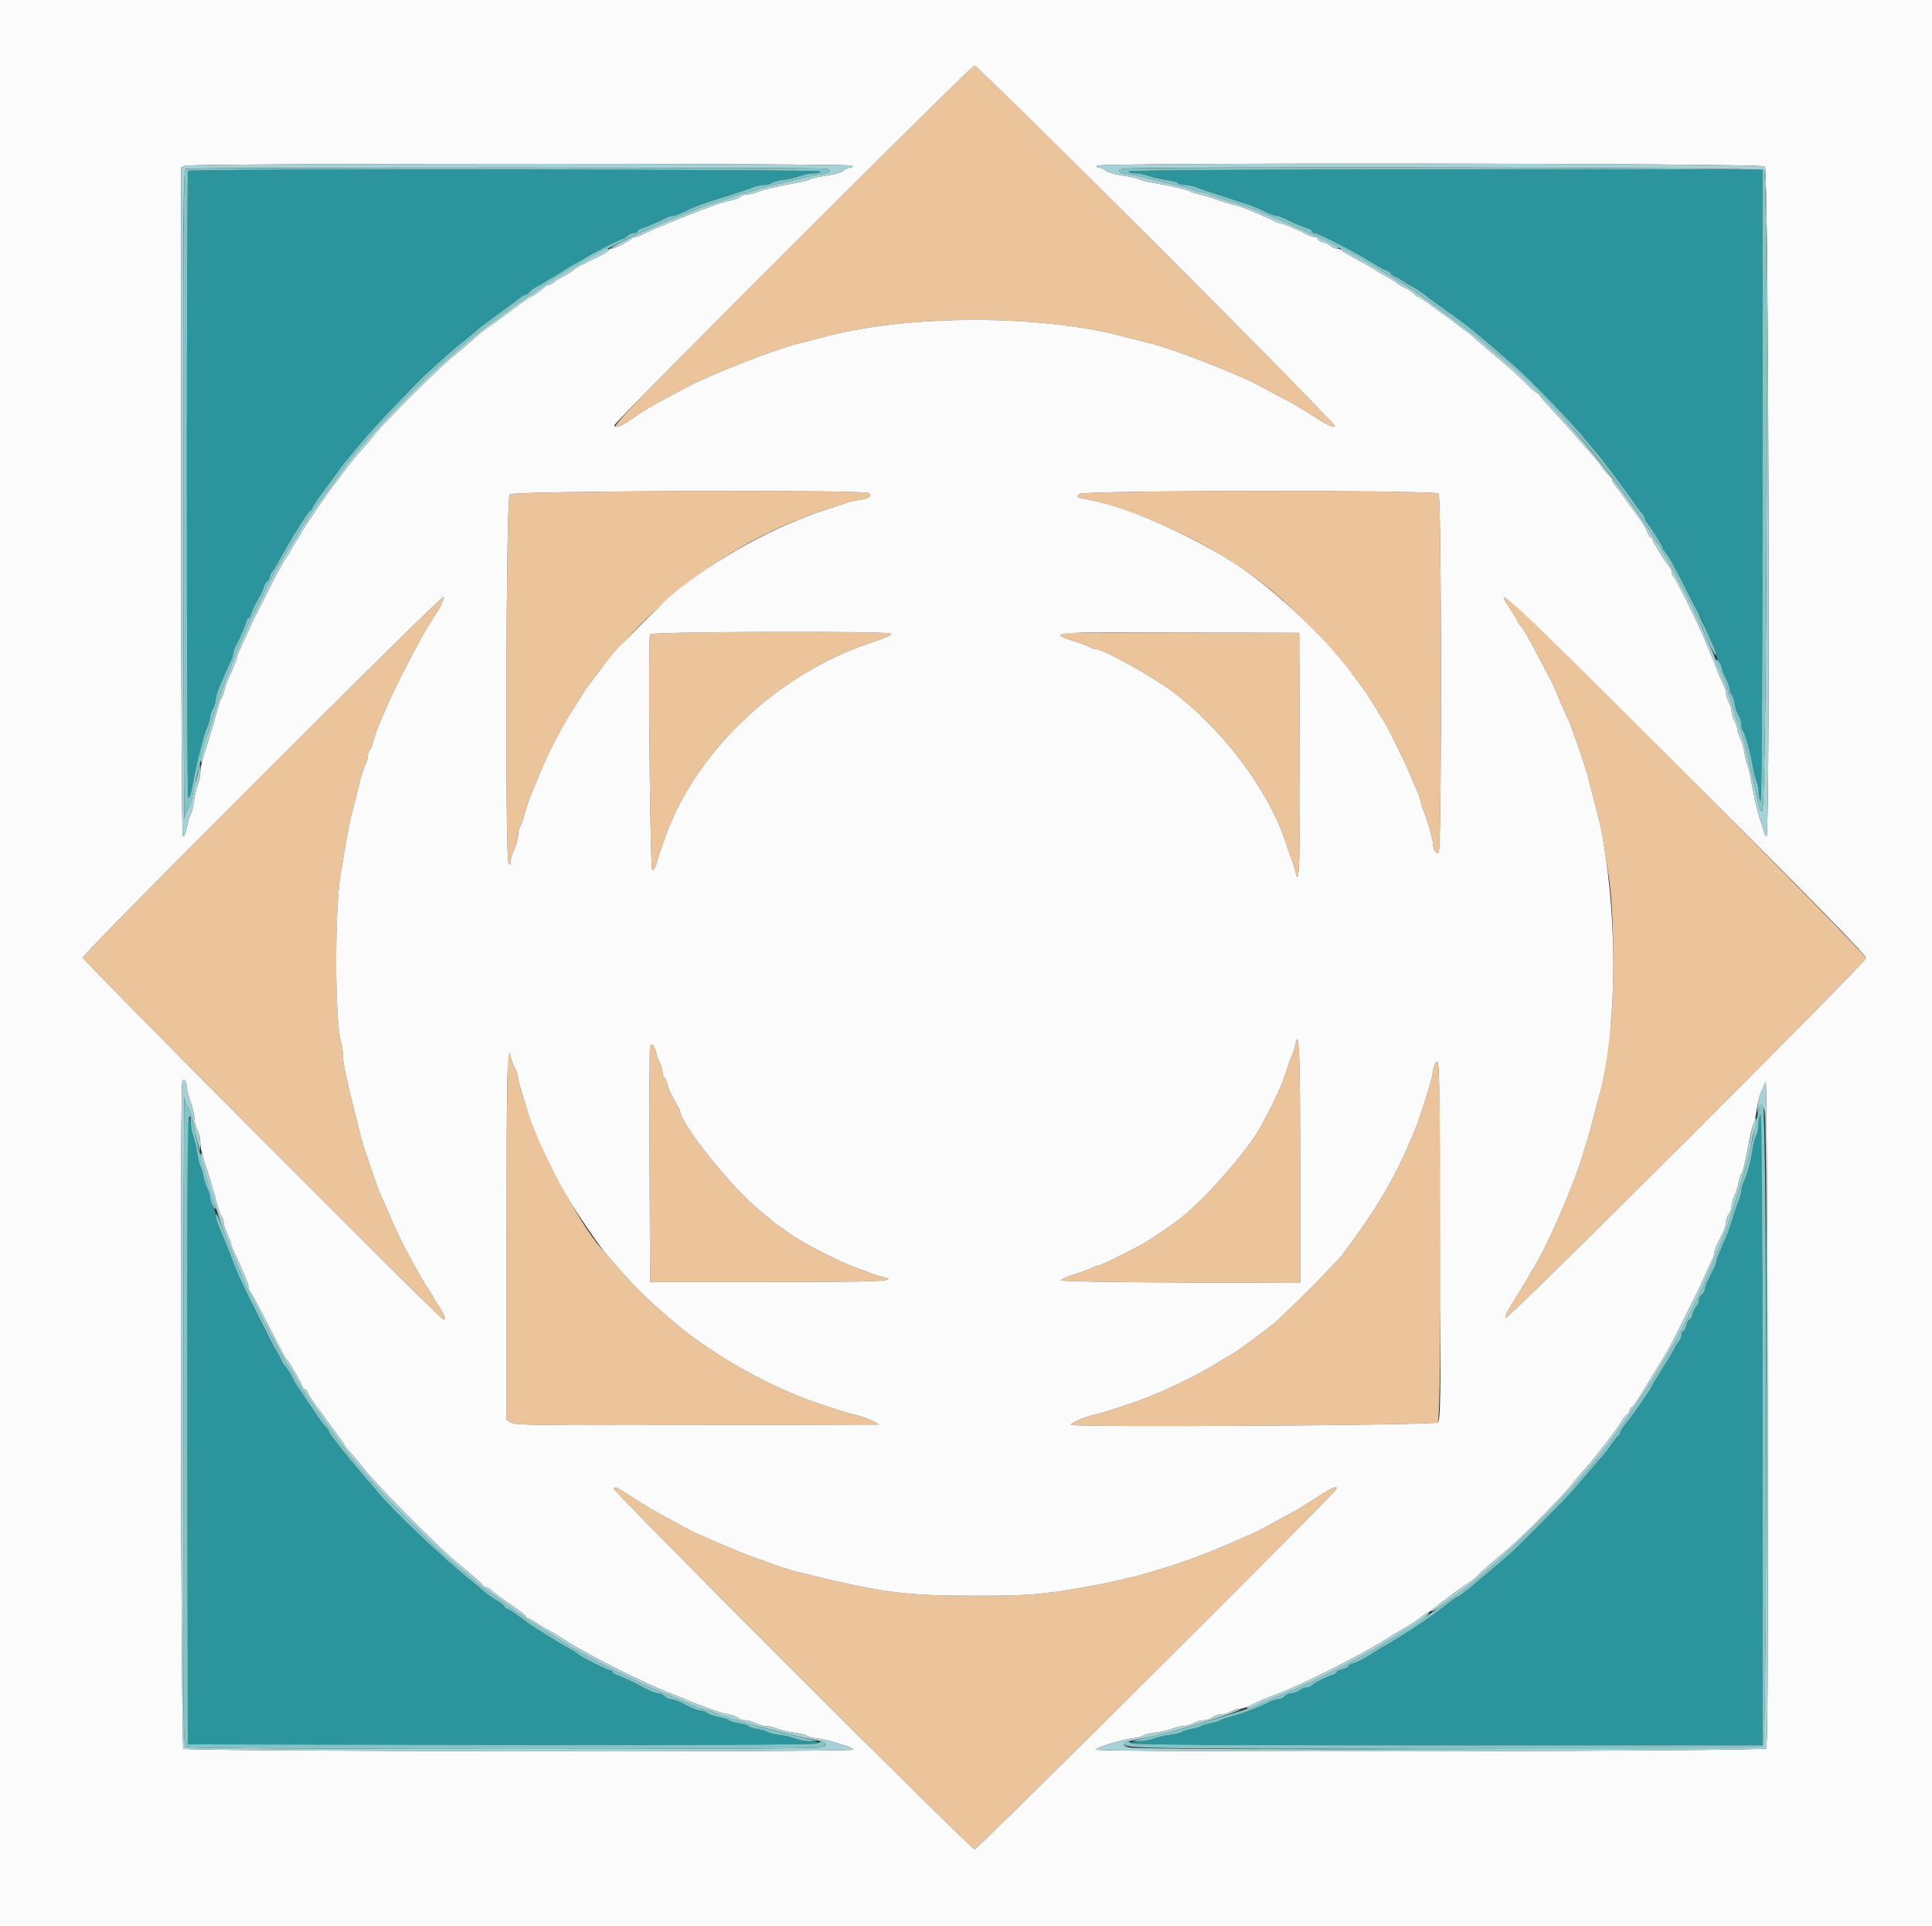 <svg id="svg" version="1.1" xmlns="http://www.w3.org/2000/svg" xmlns:xlink="http://www.w3.org/1999/xlink" width="400" height="398.754" viewBox="0, 0, 400,398.754"><rect x="0" y="0" width="400" height="398.754" fill="#333333" stroke="none"/><g id="svgg"><path id="path0" d="M38.950 35.361 C 38.594 35.716,38.606 164.040,38.962 164.966 C 39.152 165.461,39.396 164.870,39.733 163.104 C 40.786 157.581,42.128 152.253,42.912 150.488 C 43.219 149.797,43.476 148.900,43.484 148.494 C 43.491 148.089,43.754 147.308,44.068 146.760 C 44.381 146.211,44.644 145.365,44.652 144.879 C 44.660 144.393,44.955 143.316,45.308 142.486 C 45.662 141.656,46.216 140.349,46.539 139.581 C 46.863 138.814,47.382 137.677,47.692 137.056 C 48.002 136.435,48.255 135.656,48.255 135.323 C 48.255 134.991,48.517 134.243,48.837 133.661 C 49.713 132.067,51.047 128.914,51.047 128.437 C 51.047 128.205,51.207 128.016,51.402 128.016 C 51.598 128.016,51.870 127.571,52.006 127.027 C 52.143 126.483,52.790 125.129,53.445 124.018 C 54.100 122.908,54.636 121.759,54.636 121.467 C 54.636 121.174,54.905 120.712,55.234 120.439 C 55.563 120.166,55.833 119.708,55.833 119.421 C 55.833 119.135,56.057 118.661,56.331 118.368 C 56.605 118.075,57.278 116.996,57.827 115.970 C 59.866 112.153,63.906 105.683,64.250 105.683 C 64.446 105.683,64.606 105.497,64.606 105.270 C 64.606 105.043,65.728 103.358,67.099 101.526 C 68.470 99.694,69.860 97.794,70.189 97.304 C 70.518 96.814,70.968 96.210,71.189 95.963 C 71.410 95.716,72.101 94.885,72.726 94.118 C 76.345 89.671,79.595 86.138,87.176 78.410 C 88.232 77.333,94.074 72.136,95.138 71.327 C 95.783 70.835,96.943 69.885,97.716 69.215 C 99.345 67.802,100.387 67.001,104.487 64.016 C 106.132 62.817,107.694 61.652,107.959 61.427 C 108.224 61.201,108.606 61.017,108.808 61.017 C 109.009 61.017,109.413 60.729,109.705 60.377 C 109.997 60.025,110.603 59.574,111.050 59.374 C 111.498 59.175,112.403 58.657,113.061 58.224 C 113.719 57.791,114.526 57.309,114.855 57.152 C 115.184 56.996,116.082 56.438,116.849 55.912 C 117.617 55.386,118.604 54.791,119.043 54.590 C 119.482 54.390,120.379 53.886,121.037 53.470 C 122.715 52.411,128.546 49.444,128.942 49.448 C 129.122 49.450,129.539 49.182,129.868 48.853 C 130.197 48.524,130.812 48.255,131.235 48.255 C 131.658 48.255,132.004 48.088,132.004 47.883 C 132.004 47.679,132.408 47.397,132.901 47.258 C 133.812 47.000,135.671 46.212,137.719 45.215 C 138.340 44.913,139.088 44.666,139.382 44.666 C 139.675 44.666,140.423 44.419,141.044 44.117 C 143.997 42.680,145.212 42.236,151.545 40.279 C 153.190 39.770,155.102 39.114,155.793 38.820 C 156.484 38.526,157.570 38.285,158.206 38.285 C 158.842 38.285,159.540 38.107,159.757 37.890 C 159.974 37.673,161.042 37.388,162.130 37.257 C 163.218 37.127,164.784 36.766,165.611 36.456 C 166.438 36.146,167.739 35.892,168.503 35.892 C 169.266 35.892,169.890 35.713,169.890 35.494 C 169.890 35.043,39.400 34.911,38.950 35.361 M233.699 35.494 C 233.699 35.713,234.323 35.892,235.087 35.892 C 235.850 35.892,237.151 36.146,237.978 36.456 C 238.805 36.766,240.372 37.127,241.459 37.257 C 242.547 37.388,243.615 37.673,243.832 37.890 C 244.050 38.107,244.748 38.285,245.383 38.285 C 246.019 38.285,247.105 38.526,247.796 38.820 C 248.487 39.114,250.399 39.768,252.044 40.273 C 253.689 40.778,255.394 41.334,255.833 41.508 C 256.271 41.682,257.079 41.938,257.627 42.076 C 258.608 42.324,260.324 43.036,262.545 44.117 C 263.166 44.419,263.914 44.666,264.207 44.666 C 264.501 44.666,265.249 44.913,265.870 45.215 C 267.919 46.212,269.777 47.000,270.688 47.258 C 271.181 47.397,271.585 47.679,271.585 47.883 C 271.585 48.088,271.834 48.255,272.139 48.255 C 272.954 48.255,281.147 52.488,284.609 54.697 C 285.520 55.279,286.642 55.874,287.101 56.020 C 287.560 56.166,287.936 56.431,287.936 56.610 C 287.936 56.789,288.250 57.044,288.634 57.177 C 289.018 57.310,289.870 57.777,290.528 58.216 C 291.186 58.655,291.994 59.139,292.323 59.291 C 292.972 59.591,295.011 60.973,295.753 61.615 C 296.006 61.834,296.612 62.283,297.100 62.612 C 298.050 63.253,303.264 67.057,304.336 67.891 C 305.455 68.762,310.359 72.939,313.595 75.777 C 317.257 78.988,326.147 88.265,328.683 91.521 C 329.193 92.177,329.880 92.991,330.209 93.329 C 331.095 94.241,336.546 101.501,338.584 104.483 C 338.913 104.965,339.497 105.728,339.880 106.180 C 340.264 106.632,340.578 107.161,340.578 107.356 C 340.578 107.551,340.758 107.927,340.977 108.192 C 341.803 109.191,344.167 112.955,344.167 113.272 C 344.167 113.453,344.392 113.839,344.666 114.129 C 345.283 114.781,346.822 117.543,349.184 122.233 C 351.288 126.413,351.465 126.754,352.083 127.817 C 352.339 128.255,352.647 128.883,352.770 129.212 C 353.129 130.179,354.162 132.513,354.770 133.731 C 355.080 134.352,355.334 135.170,355.334 135.549 C 355.334 135.928,355.597 136.587,355.920 137.013 C 356.242 137.438,356.511 138.058,356.518 138.391 C 356.525 138.723,356.889 139.665,357.328 140.483 C 357.767 141.302,358.126 142.320,358.126 142.747 C 358.126 143.173,358.289 143.623,358.490 143.747 C 358.690 143.871,358.982 144.734,359.138 145.665 C 359.294 146.596,359.669 147.712,359.970 148.145 C 360.272 148.577,360.518 149.394,360.518 149.959 C 360.518 150.524,360.681 151.158,360.879 151.366 C 361.297 151.806,362.485 156.119,362.905 158.724 C 363.064 159.711,363.400 161.024,363.651 161.641 C 363.902 162.259,364.110 163.335,364.114 164.034 C 364.117 164.733,364.294 165.573,364.506 165.902 C 364.757 166.290,364.895 143.364,364.899 100.798 L 364.905 35.095 299.302 35.095 C 255.833 35.095,233.699 35.229,233.699 35.494 M364.374 230.774 C 364.227 230.921,364.108 231.740,364.108 232.595 C 364.108 233.450,363.894 234.542,363.632 235.021 C 363.370 235.500,363.036 236.700,362.890 237.687 C 362.498 240.329,361.715 243.314,361.078 244.599 C 360.770 245.220,360.518 246.090,360.518 246.532 C 360.518 246.975,360.277 247.903,359.982 248.594 C 359.687 249.285,359.118 250.927,358.717 252.243 C 358.033 254.490,357.238 256.537,355.903 259.482 C 355.590 260.173,355.334 260.921,355.334 261.145 C 355.334 261.368,355.039 262.148,354.679 262.879 C 353.205 265.867,352.941 266.489,352.941 266.982 C 352.941 267.267,352.672 267.723,352.343 267.996 C 352.014 268.269,351.745 268.817,351.745 269.213 C 351.745 269.609,351.506 270.172,351.214 270.464 C 350.922 270.756,350.559 271.487,350.409 272.088 C 350.258 272.689,349.973 273.180,349.775 273.180 C 349.577 273.180,349.297 273.719,349.153 274.377 C 349.008 275.035,348.725 275.573,348.523 275.573 C 348.321 275.573,348.156 275.919,348.156 276.342 C 348.156 276.765,347.929 277.349,347.652 277.639 C 347.376 277.928,346.928 278.614,346.658 279.163 C 346.388 279.711,345.942 280.512,345.666 280.942 C 345.390 281.372,344.720 282.449,344.176 283.335 C 343.632 284.221,342.966 285.304,342.696 285.743 C 342.426 286.181,342.074 286.810,341.914 287.139 C 341.462 288.069,338.210 292.738,336.728 294.584 C 335.994 295.498,335.394 296.425,335.394 296.644 C 335.394 296.863,335.259 297.102,335.095 297.175 C 334.930 297.248,334.298 298.041,333.691 298.937 C 333.083 299.832,332.266 300.909,331.875 301.330 C 331.484 301.750,330.170 303.260,328.955 304.686 C 327.740 306.112,326.224 307.885,325.587 308.626 C 324.135 310.312,314.016 320.485,312.437 321.846 C 311.793 322.401,310.104 323.836,308.684 325.036 C 307.263 326.236,305.890 327.398,305.633 327.617 C 303.753 329.220,302.148 330.439,301.695 330.608 C 301.401 330.718,300.563 331.294,299.832 331.890 C 297.716 333.614,293.884 336.341,291.789 337.612 C 290.728 338.256,289.382 339.095,288.798 339.476 C 288.214 339.856,287.378 340.357,286.939 340.589 C 286.002 341.085,285.127 341.617,282.951 343.015 C 282.074 343.579,280.862 344.162,280.259 344.311 C 279.656 344.460,279.163 344.743,279.163 344.941 C 279.163 345.139,278.624 345.419,277.966 345.563 C 277.308 345.708,276.770 345.979,276.770 346.166 C 276.770 346.353,276.366 346.621,275.872 346.760 C 274.593 347.122,272.289 348.268,271.663 348.853 C 271.369 349.128,270.828 349.358,270.460 349.365 C 270.092 349.372,269.442 349.641,269.016 349.963 C 268.591 350.285,267.850 350.548,267.370 350.548 C 266.891 350.548,266.275 350.818,266.002 351.147 C 265.729 351.476,265.183 351.745,264.789 351.745 C 264.395 351.745,263.565 351.992,262.944 352.294 C 260.300 353.581,257.180 354.758,254.636 355.429 C 253.759 355.660,252.861 355.987,252.642 356.154 C 252.423 356.322,251.525 356.588,250.648 356.746 C 249.771 356.904,248.873 357.173,248.654 357.344 C 248.435 357.515,247.537 357.785,246.660 357.943 C 245.783 358.100,244.867 358.385,244.626 358.576 C 244.384 358.766,243.308 359.028,242.233 359.157 C 241.158 359.286,239.603 359.645,238.776 359.955 C 237.949 360.265,236.547 360.518,235.661 360.518 C 234.689 360.518,234.148 360.677,234.297 360.917 C 234.460 361.180,256.701 361.316,299.724 361.316 L 364.905 361.316 364.905 295.912 C 364.905 259.940,364.845 230.508,364.772 230.508 C 364.699 230.508,364.520 230.628,364.374 230.774 M38.940 231.705 C 38.789 232.253,38.714 261.595,38.774 296.909 L 38.883 361.117 103.867 361.218 C 146.923 361.284,168.986 361.183,169.251 360.918 C 169.519 360.651,169.099 360.518,167.984 360.518 C 167.067 360.518,165.641 360.265,164.814 359.955 C 163.987 359.645,162.431 359.286,161.356 359.157 C 160.282 359.028,159.205 358.763,158.963 358.569 C 158.722 358.375,157.763 358.090,156.832 357.937 C 155.901 357.783,155.050 357.514,154.942 357.339 C 154.834 357.164,153.940 356.900,152.955 356.753 C 151.971 356.605,151.070 356.331,150.954 356.143 C 150.838 355.956,149.982 355.674,149.051 355.518 C 148.120 355.362,147.004 354.987,146.571 354.686 C 146.139 354.384,145.480 354.138,145.108 354.138 C 144.736 354.138,143.879 353.868,143.203 353.539 C 142.527 353.210,141.421 352.672,140.745 352.343 C 140.070 352.014,139.194 351.745,138.800 351.745 C 138.406 351.745,137.860 351.476,137.587 351.147 C 137.314 350.818,136.737 350.548,136.304 350.548 C 135.614 350.548,134.794 350.205,132.403 348.916 C 130.773 348.038,128.519 347.005,127.717 346.770 C 127.223 346.625,126.820 346.339,126.820 346.135 C 126.820 345.930,126.595 345.762,126.321 345.761 C 125.766 345.759,120.545 343.150,119.698 342.452 C 119.148 341.998,118.087 341.349,116.650 340.589 C 116.211 340.357,115.375 339.856,114.791 339.476 C 114.207 339.095,112.861 338.261,111.800 337.622 C 110.739 336.983,108.852 335.682,107.608 334.730 C 106.363 333.779,105.152 333.001,104.916 333.001 C 104.680 333.001,104.487 332.839,104.487 332.640 C 104.487 332.442,103.724 331.832,102.792 331.285 C 101.859 330.738,100.641 329.868,100.085 329.352 C 99.529 328.837,98.125 327.661,96.967 326.739 C 91.859 322.677,81.405 312.750,78.348 309.059 C 77.900 308.518,76.369 306.730,74.947 305.085 C 71.970 301.643,68.195 296.838,68.195 296.491 C 68.195 296.360,67.971 296.004,67.697 295.698 C 66.639 294.519,66.221 293.943,64.063 290.693 C 62.838 288.848,61.695 287.159,61.523 286.939 C 61.351 286.720,60.989 286.092,60.718 285.543 C 60.075 284.242,59.292 283.004,58.948 282.744 C 58.797 282.629,58.481 282.091,58.244 281.547 C 58.008 281.003,57.474 280.020,57.057 279.362 C 55.233 276.481,49.453 264.359,47.644 259.621 C 46.977 257.874,46.638 257.047,45.308 253.925 C 44.955 253.095,44.660 252.018,44.652 251.532 C 44.644 251.046,44.381 250.199,44.068 249.651 C 43.754 249.103,43.490 248.295,43.481 247.856 C 43.472 247.418,43.222 246.593,42.925 246.025 C 42.628 245.456,42.254 244.289,42.094 243.432 C 41.934 242.576,41.663 241.695,41.493 241.476 C 41.322 241.256,41.059 240.104,40.908 238.914 C 40.756 237.725,40.457 236.423,40.242 236.022 C 40.027 235.621,39.708 234.261,39.533 233.000 C 39.277 231.158,39.161 230.904,38.940 231.705 " stroke="none" fill="#2c949c" fill-rule="evenodd"></path><path id="path1" d="M164.206 50.558 C 131.642 83.112,126.394 88.534,127.456 88.534 C 127.827 88.534,130.006 87.267,132.131 85.815 C 133.196 85.088,135.442 83.763,137.123 82.872 C 138.804 81.981,141.089 80.761,142.200 80.161 C 147.316 77.400,161.326 71.958,165.902 70.955 C 166.670 70.786,168.734 70.258,170.489 69.780 C 187.901 65.037,215.688 65.037,233.101 69.780 C 234.855 70.258,236.919 70.786,237.687 70.955 C 242.180 71.940,256.643 77.542,261.075 80.014 C 261.984 80.521,264.048 81.625,265.661 82.468 C 267.274 83.310,269.671 84.701,270.987 85.560 C 274.578 87.901,276.039 88.627,276.411 88.255 C 276.827 87.839,202.609 13.556,201.789 13.569 C 201.463 13.574,184.551 30.219,164.206 50.558 M105.512 102.322 C 104.768 103.065,104.546 177.522,105.284 178.664 C 105.600 179.153,105.672 179.106,105.677 178.408 C 105.680 177.939,106.038 176.772,106.472 175.816 C 106.906 174.860,107.265 173.572,107.269 172.955 C 107.274 172.337,107.486 171.444,107.739 170.970 C 107.993 170.496,108.336 169.566,108.502 168.903 C 108.865 167.451,109.586 165.338,110.275 163.709 C 110.553 163.051,111.178 161.525,111.663 160.319 C 113.517 155.715,116.526 149.978,119.143 146.058 C 120.075 144.662,120.837 143.430,120.837 143.322 C 120.837 143.213,122.035 141.573,123.498 139.678 C 136.326 123.058,153.063 111.113,171.685 105.287 C 173.220 104.806,174.857 104.265,175.322 104.083 C 175.787 103.902,177.000 103.628,178.019 103.476 C 179.999 103.179,180.704 102.620,179.812 102.055 C 178.704 101.353,106.220 101.613,105.512 102.322 M223.531 102.243 C 222.681 102.864,222.812 102.939,225.723 103.499 C 232.105 104.727,243.805 109.553,251.542 114.149 C 259.389 118.810,264.245 122.615,270.991 129.386 C 279.165 137.592,284.494 144.929,289.260 154.536 C 290.239 156.510,291.513 159.292,292.090 160.718 C 292.668 162.144,293.293 163.585,293.479 163.921 C 293.665 164.258,293.952 165.149,294.118 165.902 C 294.283 166.656,294.565 167.547,294.743 167.883 C 295.274 168.883,296.709 173.946,296.716 174.843 C 296.724 175.970,297.321 176.832,297.862 176.498 C 298.524 176.089,298.489 102.836,297.827 102.173 C 297.073 101.420,224.564 101.487,223.531 102.243 M54.330 160.432 C 33.879 180.878,17.147 197.896,17.148 198.250 C 17.148 198.844,90.839 272.818,91.726 273.114 C 92.457 273.358,92.135 272.316,90.927 270.526 C 90.269 269.551,89.731 268.682,89.731 268.594 C 89.731 268.507,89.215 267.663,88.585 266.720 C 87.524 265.131,86.240 262.859,83.559 257.827 C 82.975 256.730,81.776 254.145,80.895 252.083 C 80.014 250.021,79.134 248.047,78.940 247.696 C 78.747 247.346,78.128 245.713,77.567 244.068 C 77.006 242.423,76.199 240.070,75.775 238.839 C 75.351 237.609,74.835 235.904,74.629 235.051 C 74.422 234.198,73.804 231.705,73.255 229.511 C 71.621 222.990,70.987 219.905,70.987 218.485 C 70.987 217.747,70.810 216.528,70.595 215.775 C 69.276 211.177,69.254 188.039,70.561 180.658 C 70.775 179.452,71.249 176.670,71.616 174.477 C 71.982 172.283,72.454 169.860,72.665 169.093 C 73.020 167.799,73.445 166.106,74.565 161.515 C 74.806 160.528,75.266 159.155,75.587 158.464 C 75.909 157.773,76.171 156.841,76.171 156.394 C 76.171 155.947,76.329 155.483,76.521 155.364 C 76.714 155.245,77.084 154.302,77.344 153.268 C 77.605 152.234,78.264 150.391,78.810 149.173 C 79.356 147.956,80.031 146.421,80.310 145.763 C 81.789 142.277,86.826 132.513,88.462 129.962 C 90.940 126.100,92.122 123.867,91.839 123.584 C 91.659 123.404,74.780 139.986,54.330 160.432 M311.466 123.937 C 311.466 124.107,312.094 125.199,312.861 126.365 C 313.629 127.531,314.257 128.589,314.257 128.717 C 314.257 128.845,314.523 129.244,314.848 129.603 C 315.479 130.301,316.431 131.966,318.994 136.862 C 319.876 138.548,320.780 140.252,321.003 140.651 C 321.225 141.050,321.786 142.273,322.248 143.370 C 322.710 144.467,323.353 145.992,323.677 146.760 C 324.001 147.527,324.443 148.477,324.659 148.869 C 325.178 149.814,328.620 159.842,328.862 161.117 C 328.966 161.665,329.301 163.011,329.607 164.108 C 331.372 170.438,331.653 171.838,333.080 181.456 C 334.251 189.341,334.354 206.247,333.277 213.759 C 332.232 221.050,331.428 225.659,330.805 227.916 C 330.503 229.013,329.965 231.077,329.611 232.502 C 329.256 233.928,328.781 235.633,328.556 236.291 C 328.330 236.949,327.993 238.026,327.806 238.684 C 326.245 244.193,321.111 256.300,318.250 261.216 C 318.059 261.545,317.230 262.981,316.408 264.407 C 315.586 265.833,314.120 268.228,313.150 269.731 C 312.118 271.328,311.533 272.610,311.741 272.818 C 312.180 273.257,386.195 199.370,386.352 198.336 C 386.472 197.542,312.870 123.629,311.959 123.629 C 311.688 123.629,311.466 123.768,311.466 123.937 M134.580 131.306 C 134.146 132.440,134.597 179.994,135.042 180.142 C 135.288 180.224,135.675 179.611,135.903 178.779 C 136.309 177.302,136.708 176.111,137.881 172.881 C 144.247 155.354,161.008 139.548,179.999 133.166 C 183.666 131.933,184.913 131.361,184.386 131.154 C 182.985 130.602,134.793 130.750,134.580 131.306 M219.190 131.157 C 218.633 131.377,219.348 131.747,221.982 132.600 C 223.930 133.231,225.694 133.893,225.902 134.072 C 226.111 134.251,226.598 134.397,226.985 134.397 C 228.388 134.397,238.599 140.047,242.580 143.027 C 253.135 150.927,262.655 163.575,266.184 174.384 C 266.702 175.973,267.310 177.721,267.534 178.268 C 267.758 178.815,268.053 179.782,268.190 180.417 C 269.000 184.172,269.191 179.010,269.096 155.909 L 268.993 131.007 244.467 130.934 C 230.977 130.893,219.603 130.994,219.190 131.157 M268.197 216.198 C 268.040 216.940,267.678 218.086,267.391 218.744 C 267.105 219.402,266.468 221.190,265.977 222.717 C 265.209 225.101,263.417 228.887,260.875 233.492 C 258.339 238.088,249.768 247.913,244.864 251.846 C 242.535 253.714,238.147 256.707,236.295 257.692 C 231.668 260.150,227.825 262.014,227.382 262.014 C 227.122 262.014,226.597 262.196,226.216 262.419 C 225.835 262.642,224.213 263.242,222.612 263.752 C 221.010 264.262,219.664 264.842,219.620 265.042 C 219.574 265.255,229.751 265.446,244.367 265.507 L 269.192 265.609 269.186 240.781 C 269.181 217.843,268.967 212.547,268.197 216.198 M134.590 216.625 C 134.479 216.913,134.436 228.006,134.493 241.276 L 134.596 265.404 159.222 265.404 C 182.626 265.404,186.406 265.229,182.652 264.318 C 181.884 264.132,180.897 263.824,180.459 263.634 C 180.020 263.444,178.495 262.885,177.069 262.392 C 174.077 261.357,165.960 257.200,163.908 255.651 C 163.141 255.072,162.044 254.305,161.472 253.946 C 160.899 253.588,160.181 253.059,159.876 252.769 C 159.571 252.480,158.482 251.569,157.457 250.746 C 151.589 246.031,140.778 232.529,140.778 229.916 C 140.778 229.822,140.259 228.867,139.626 227.792 C 138.992 226.717,138.350 225.276,138.199 224.589 C 138.048 223.901,137.759 223.237,137.557 223.112 C 137.354 222.987,137.187 222.491,137.186 222.010 C 137.185 221.530,136.932 220.655,136.625 220.067 C 136.318 219.478,135.947 218.448,135.800 217.778 C 135.499 216.410,134.893 215.832,134.590 216.625 M105.182 217.982 C 105.019 218.145,104.885 235.293,104.885 256.089 L 104.885 293.900 105.815 294.509 C 106.636 295.047,111.178 295.107,144.400 295.017 L 182.054 294.915 180.459 294.079 C 179.581 293.619,178.146 293.109,177.268 292.946 C 175.782 292.670,169.479 290.634,166.301 289.403 C 157.620 286.042,147.999 280.543,141.176 275.043 C 135.758 270.675,131.422 266.525,127.811 262.253 C 126.717 260.958,125.623 259.695,125.379 259.445 C 120.464 254.411,112.354 239.287,108.677 228.298 C 107.908 225.998,107.277 223.715,107.276 223.224 C 107.274 222.734,106.982 221.795,106.626 221.137 C 106.270 220.479,105.866 219.433,105.729 218.813 C 105.591 218.192,105.345 217.818,105.182 217.982 M296.978 220.417 C 296.869 220.813,296.665 221.814,296.525 222.642 C 296.271 224.146,294.037 231.236,293.103 233.500 C 292.832 234.158,292.348 235.324,292.028 236.092 C 288.759 243.943,284.753 250.658,277.874 259.821 C 276.622 261.489,265.350 272.753,263.410 274.275 C 260.847 276.286,255.246 280.359,255.045 280.359 C 254.943 280.359,253.643 281.130,252.156 282.072 C 248.574 284.341,242.036 287.565,237.288 289.403 C 234.110 290.634,227.808 292.670,226.321 292.946 C 224.852 293.219,221.735 294.585,221.735 294.956 C 221.735 295.538,297.095 295.072,297.680 294.486 C 298.496 293.670,298.457 220.124,297.641 219.852 C 297.385 219.767,297.087 220.021,296.978 220.417 M127.069 308.158 C 126.689 308.539,201.034 382.851,201.795 382.851 C 202.383 382.851,276.770 308.760,276.770 308.175 C 276.770 307.548,275.834 307.938,273.060 309.720 C 269.087 312.272,268.987 312.331,265.416 314.254 C 263.668 315.195,261.660 316.289,260.955 316.685 C 259.388 317.565,250.204 321.469,247.458 322.423 C 246.361 322.804,245.105 323.258,244.666 323.432 C 244.227 323.605,242.612 324.128,241.077 324.593 C 239.541 325.058,237.747 325.601,237.089 325.800 C 235.035 326.422,229.262 327.725,225.723 328.365 C 215.862 330.151,213.315 330.363,201.795 330.363 C 187.240 330.363,182.578 329.735,165.105 325.423 C 163.644 325.062,160.289 323.984,158.923 323.435 C 158.485 323.259,157.228 322.804,156.132 322.423 C 153.385 321.469,144.201 317.565,142.634 316.685 C 141.929 316.289,139.921 315.195,138.173 314.254 C 134.602 312.331,134.502 312.272,130.530 309.720 C 127.411 307.717,127.480 307.748,127.069 308.158 " stroke="none" fill="#ecc49c" fill-rule="evenodd"></path><path id="path2" d="M0.000 199.402 L 0.000 398.804 200.000 398.804 L 400.000 398.804 400.000 199.402 L 400.000 0.000 200.000 0.000 L 0.000 0.000 0.000 199.402 M239.564 50.739 C 260.015 71.188,276.595 88.071,276.411 88.255 C 276.039 88.627,274.578 87.901,270.987 85.560 C 269.671 84.701,267.274 83.310,265.661 82.468 C 264.048 81.625,261.984 80.521,261.075 80.014 C 256.643 77.542,242.180 71.940,237.687 70.955 C 236.919 70.786,234.855 70.258,233.101 69.780 C 215.688 65.037,187.901 65.037,170.489 69.780 C 168.734 70.258,166.670 70.786,165.902 70.955 C 161.326 71.958,147.316 77.400,142.200 80.161 C 141.089 80.761,138.804 81.981,137.123 82.872 C 135.442 83.763,133.196 85.088,132.131 85.815 C 128.430 88.344,127.220 88.891,127.217 88.036 C 127.214 87.331,201.069 13.581,201.789 13.569 C 202.115 13.564,219.114 30.290,239.564 50.739 M176.471 34.297 C 176.606 34.516,176.407 34.696,176.027 34.696 C 175.647 34.696,175.030 34.974,174.655 35.313 C 174.280 35.653,172.740 36.110,171.234 36.330 C 169.727 36.550,168.136 36.898,167.697 37.103 C 167.258 37.308,165.912 37.652,164.706 37.868 C 161.131 38.505,157.803 39.301,156.604 39.806 C 155.987 40.066,155.080 40.279,154.590 40.279 C 154.100 40.279,153.498 40.480,153.252 40.726 C 153.007 40.971,152.119 41.313,151.278 41.484 C 150.438 41.656,149.123 42.020,148.355 42.295 C 146.669 42.897,143.273 44.185,142.173 44.640 C 141.735 44.821,140.568 45.292,139.581 45.686 C 135.925 47.146,134.170 47.904,133.139 48.471 C 132.557 48.791,131.809 49.053,131.477 49.053 C 131.145 49.053,130.814 49.195,130.741 49.370 C 130.553 49.818,127.312 51.446,126.608 51.446 C 126.286 51.446,126.022 51.588,126.022 51.761 C 126.022 51.935,124.990 52.578,123.729 53.190 C 120.523 54.746,119.076 55.518,118.843 55.794 C 118.573 56.117,117.262 56.930,116.052 57.526 C 115.503 57.796,114.818 58.243,114.528 58.520 C 114.238 58.797,113.759 59.023,113.464 59.023 C 113.169 59.023,112.868 59.158,112.795 59.322 C 112.637 59.677,110.206 61.416,109.867 61.416 C 109.738 61.416,107.891 62.722,105.763 64.320 C 103.635 65.917,101.446 67.510,100.897 67.860 C 100.349 68.211,99.362 68.983,98.704 69.578 C 96.462 71.602,95.514 72.410,93.526 73.992 C 90.914 76.070,79.571 87.385,77.553 89.925 C 76.683 91.020,75.703 92.200,75.374 92.549 C 74.127 93.871,72.731 95.567,71.298 97.500 C 70.482 98.601,69.656 99.690,69.463 99.920 C 68.472 101.099,62.871 109.246,62.485 110.070 C 62.331 110.399,61.850 111.206,61.416 111.864 C 60.982 112.522,60.499 113.330,60.342 113.659 C 60.186 113.988,59.580 114.975,58.996 115.852 C 58.412 116.730,56.995 119.332,55.847 121.635 C 54.700 123.938,53.608 126.092,53.420 126.421 C 53.014 127.136,51.635 130.060,50.788 132.004 C 50.454 132.772,49.926 133.908,49.616 134.529 C 49.306 135.150,49.053 135.841,49.053 136.064 C 49.053 136.455,48.403 138.077,47.242 140.578 C 46.937 141.236,46.567 142.313,46.419 142.971 C 46.272 143.629,46.006 144.354,45.828 144.582 C 45.651 144.810,45.324 145.707,45.102 146.576 C 44.666 148.284,43.755 151.422,43.138 153.340 C 41.795 157.511,41.476 158.766,41.476 159.866 C 41.476 160.545,41.222 161.777,40.912 162.604 C 40.602 163.431,40.243 164.987,40.114 166.061 C 39.985 167.136,39.720 168.213,39.524 168.454 C 39.329 168.696,38.952 169.951,38.687 171.244 C 38.351 172.881,38.097 173.426,37.852 173.039 C 37.652 172.723,37.497 142.764,37.494 103.576 L 37.488 34.670 38.385 34.310 C 39.668 33.794,176.152 33.781,176.471 34.297 M365.404 34.453 C 366.181 35.043,366.525 173.081,365.749 173.081 C 365.556 173.081,365.301 172.677,365.183 172.183 C 365.066 171.690,364.696 170.479,364.362 169.492 C 363.783 167.784,363.396 166.066,362.472 161.117 C 362.247 159.910,361.909 158.564,361.721 158.126 C 361.532 157.687,361.276 156.589,361.151 155.686 C 361.027 154.783,360.655 153.526,360.325 152.894 C 359.996 152.262,359.725 151.451,359.723 151.092 C 359.722 150.734,359.453 149.926,359.125 149.298 C 358.797 148.670,358.528 147.772,358.527 147.304 C 358.526 146.835,358.256 145.938,357.929 145.310 C 357.601 144.682,357.332 143.836,357.330 143.431 C 357.329 143.027,357.078 142.219,356.773 141.637 C 356.467 141.055,355.913 139.771,355.540 138.784 C 355.167 137.797,354.629 136.451,354.344 135.793 C 354.059 135.135,353.432 133.609,352.949 132.403 C 351.758 129.421,346.913 119.659,346.497 119.402 C 346.312 119.288,346.162 118.929,346.162 118.604 C 346.162 118.278,345.981 117.795,345.761 117.531 C 344.791 116.364,342.173 112.121,342.173 111.714 C 342.173 111.468,342.033 111.266,341.862 111.266 C 341.691 111.266,341.338 110.773,341.079 110.169 C 340.646 109.162,340.066 108.178,339.271 107.101 C 339.100 106.869,337.984 105.334,336.790 103.689 C 335.596 102.044,334.434 100.481,334.209 100.216 C 333.983 99.951,333.799 99.556,333.799 99.339 C 333.799 99.121,333.574 98.799,333.300 98.624 C 333.026 98.449,332.344 97.639,331.784 96.826 C 331.225 96.012,330.148 94.667,329.391 93.835 C 328.634 93.003,326.938 91.073,325.623 89.546 C 324.307 88.018,322.198 85.689,320.937 84.371 C 319.676 83.052,318.644 81.834,318.644 81.665 C 318.644 81.495,318.472 81.356,318.262 81.356 C 318.052 81.356,316.930 80.388,315.770 79.206 C 314.609 78.023,312.403 76.004,310.867 74.719 C 307.211 71.658,305.883 70.520,305.111 69.785 C 304.761 69.453,303.850 68.741,303.085 68.203 C 302.321 67.665,301.493 67.039,301.245 66.813 C 300.998 66.586,300.394 66.132,299.904 65.803 C 299.414 65.474,297.874 64.352,296.483 63.310 C 295.092 62.268,293.775 61.416,293.557 61.416 C 293.339 61.416,293.017 61.191,292.841 60.917 C 292.666 60.643,291.818 60.060,290.957 59.621 C 290.095 59.182,289.198 58.642,288.963 58.420 C 288.727 58.198,288.086 57.792,287.537 57.519 C 286.989 57.245,286.002 56.673,285.344 56.249 C 284.033 55.404,283.157 54.903,280.160 53.281 C 279.063 52.687,277.995 52.031,277.787 51.824 C 277.578 51.616,277.098 51.446,276.718 51.446 C 276.339 51.446,275.790 51.207,275.498 50.915 C 275.206 50.623,274.475 50.260,273.874 50.110 C 273.273 49.959,272.782 49.659,272.782 49.444 C 272.782 49.229,272.495 49.053,272.145 49.053 C 271.795 49.053,271.033 48.791,270.450 48.471 C 268.904 47.621,265.709 46.261,265.259 46.261 C 265.045 46.261,264.362 46.009,263.741 45.700 C 263.120 45.391,262.164 44.959,261.615 44.739 C 261.067 44.519,259.811 43.983,258.824 43.547 C 257.836 43.111,256.580 42.665,256.032 42.554 C 255.484 42.444,254.407 42.139,253.639 41.877 C 250.692 40.870,249.801 40.595,248.290 40.227 C 247.432 40.018,246.534 39.720,246.296 39.565 C 245.845 39.271,242.651 38.539,238.883 37.868 C 237.677 37.652,236.331 37.308,235.892 37.103 C 235.454 36.898,233.862 36.550,232.356 36.330 C 230.849 36.110,229.309 35.653,228.934 35.313 C 228.559 34.974,227.942 34.696,227.562 34.696 C 227.183 34.696,226.983 34.516,227.119 34.297 C 227.532 33.628,364.521 33.783,365.404 34.453 M179.812 102.055 C 180.704 102.620,179.999 103.179,178.019 103.476 C 177.000 103.628,175.787 103.902,175.322 104.083 C 174.857 104.265,173.220 104.806,171.685 105.287 C 160.579 108.761,148.429 115.435,138.991 123.244 C 137.465 124.508,128.521 133.421,127.181 135.015 C 125.446 137.078,120.837 143.113,120.837 143.322 C 120.837 143.430,120.075 144.662,119.143 146.058 C 116.526 149.978,113.517 155.715,111.663 160.319 C 111.178 161.525,110.553 163.051,110.275 163.709 C 109.586 165.338,108.865 167.451,108.502 168.903 C 108.336 169.566,107.993 170.496,107.739 170.970 C 107.486 171.444,107.274 172.337,107.269 172.955 C 107.265 173.572,106.906 174.860,106.472 175.816 C 106.038 176.772,105.680 177.939,105.677 178.408 C 105.672 179.106,105.600 179.153,105.284 178.664 C 104.546 177.522,104.768 103.065,105.512 102.322 C 106.220 101.613,178.704 101.353,179.812 102.055 M297.827 102.173 C 298.489 102.836,298.524 176.089,297.862 176.498 C 297.321 176.832,296.724 175.970,296.716 174.843 C 296.709 173.946,295.274 168.883,294.743 167.883 C 294.565 167.547,294.283 166.656,294.118 165.902 C 293.952 165.149,293.665 164.258,293.479 163.921 C 293.293 163.585,292.668 162.144,292.090 160.718 C 290.841 157.635,287.908 151.665,286.408 149.153 C 283.738 144.680,282.751 143.205,279.765 139.233 C 274.213 131.849,264.410 122.549,256.727 117.379 C 247.584 111.226,233.795 105.053,225.723 103.499 C 222.812 102.939,222.681 102.864,223.531 102.243 C 224.564 101.487,297.073 101.420,297.827 102.173 M90.650 126.415 C 89.815 127.791,88.831 129.388,88.462 129.962 C 86.826 132.513,81.789 142.277,80.310 145.763 C 80.031 146.421,79.356 147.956,78.810 149.173 C 78.264 150.391,77.605 152.234,77.344 153.268 C 77.084 154.302,76.714 155.245,76.521 155.364 C 76.329 155.483,76.171 155.947,76.171 156.394 C 76.171 156.841,75.909 157.773,75.587 158.464 C 75.266 159.155,74.806 160.528,74.565 161.515 C 73.445 166.106,73.020 167.799,72.665 169.093 C 72.454 169.860,71.982 172.283,71.616 174.477 C 71.249 176.670,70.775 179.452,70.561 180.658 C 69.254 188.039,69.276 211.177,70.595 215.775 C 70.810 216.528,70.987 217.747,70.987 218.485 C 70.987 219.905,71.621 222.990,73.255 229.511 C 73.804 231.705,74.422 234.198,74.629 235.051 C 74.835 235.904,75.351 237.609,75.775 238.839 C 76.199 240.070,77.006 242.423,77.567 244.068 C 78.128 245.713,78.747 247.346,78.940 247.696 C 79.134 248.047,80.014 250.021,80.895 252.083 C 81.776 254.145,82.975 256.730,83.559 257.827 C 86.240 262.859,87.524 265.131,88.585 266.720 C 89.215 267.663,89.731 268.507,89.731 268.594 C 89.731 268.682,90.269 269.551,90.927 270.526 C 92.135 272.316,92.457 273.358,91.726 273.114 C 90.839 272.818,17.148 198.844,17.148 198.250 C 17.147 197.402,91.415 123.160,91.839 123.584 C 92.020 123.764,91.484 125.038,90.650 126.415 M349.457 160.618 C 375.161 186.311,386.428 197.830,386.352 198.336 C 386.195 199.370,312.180 273.257,311.741 272.818 C 311.533 272.610,312.118 271.328,313.150 269.731 C 314.120 268.228,315.586 265.833,316.408 264.407 C 317.230 262.981,318.059 261.545,318.250 261.216 C 321.111 256.300,326.245 244.193,327.806 238.684 C 327.993 238.026,328.330 236.949,328.556 236.291 C 328.781 235.633,329.256 233.928,329.611 232.502 C 329.965 231.077,330.503 229.013,330.805 227.916 C 334.697 213.797,335.092 192.346,331.810 173.280 C 331.410 170.955,330.747 168.197,329.607 164.108 C 329.301 163.011,328.966 161.665,328.862 161.117 C 328.620 159.842,325.178 149.814,324.659 148.869 C 324.443 148.477,324.001 147.527,323.677 146.760 C 323.353 145.992,322.710 144.467,322.248 143.370 C 321.786 142.273,321.225 141.050,321.003 140.651 C 320.780 140.252,319.876 138.548,318.994 136.862 C 316.431 131.966,315.479 130.301,314.848 129.603 C 314.523 129.244,314.257 128.845,314.257 128.717 C 314.257 128.589,313.629 127.531,312.861 126.365 C 308.714 120.067,311.468 122.645,349.457 160.618 M184.386 131.154 C 184.913 131.361,183.666 131.933,179.999 133.166 C 161.008 139.548,144.247 155.354,137.881 172.881 C 136.708 176.111,136.309 177.302,135.903 178.779 C 135.675 179.611,135.288 180.224,135.042 180.142 C 134.597 179.994,134.146 132.440,134.580 131.306 C 134.793 130.750,182.985 130.602,184.386 131.154 M269.096 155.909 C 269.191 179.010,269.000 184.172,268.190 180.417 C 268.053 179.782,267.758 178.815,267.534 178.268 C 267.310 177.721,266.702 175.973,266.184 174.384 C 262.655 163.575,253.135 150.927,242.580 143.027 C 238.599 140.047,228.388 134.397,226.985 134.397 C 226.598 134.397,226.111 134.251,225.902 134.072 C 225.694 133.893,223.930 133.231,221.982 132.600 C 216.736 130.901,217.383 130.853,244.467 130.934 L 268.993 131.007 269.096 155.909 M269.186 240.781 L 269.192 265.609 244.367 265.507 C 229.751 265.446,219.574 265.255,219.620 265.042 C 219.664 264.842,221.010 264.262,222.612 263.752 C 224.213 263.242,225.835 262.642,226.216 262.419 C 226.597 262.196,227.122 262.014,227.382 262.014 C 227.825 262.014,231.668 260.150,236.295 257.692 C 238.147 256.707,242.535 253.714,244.864 251.846 C 249.768 247.913,258.339 238.088,260.875 233.492 C 263.417 228.887,265.209 225.101,265.977 222.717 C 266.468 221.190,267.105 219.402,267.391 218.744 C 267.678 218.086,268.040 216.940,268.197 216.198 C 268.967 212.547,269.181 217.843,269.186 240.781 M135.800 217.778 C 135.947 218.448,136.318 219.478,136.625 220.067 C 136.932 220.655,137.185 221.530,137.186 222.010 C 137.187 222.491,137.354 222.987,137.557 223.112 C 137.759 223.237,138.048 223.901,138.199 224.589 C 138.350 225.276,138.992 226.717,139.626 227.792 C 140.259 228.867,140.778 229.822,140.778 229.916 C 140.778 232.529,151.589 246.031,157.457 250.746 C 158.482 251.569,159.571 252.480,159.876 252.769 C 160.181 253.059,160.899 253.588,161.472 253.946 C 162.044 254.305,163.141 255.072,163.908 255.651 C 165.960 257.200,174.077 261.357,177.069 262.392 C 178.495 262.885,180.020 263.444,180.459 263.634 C 180.897 263.824,181.884 264.132,182.652 264.318 C 186.406 265.229,182.626 265.404,159.222 265.404 L 134.596 265.404 134.493 241.276 C 134.436 228.006,134.479 216.913,134.590 216.625 C 134.893 215.832,135.499 216.410,135.800 217.778 M106.626 221.137 C 106.982 221.795,107.274 222.734,107.276 223.224 C 107.278 224.022,109.380 230.737,110.520 233.588 C 112.725 239.102,116.653 246.796,119.339 250.858 C 122.009 254.898,124.766 258.817,125.379 259.445 C 125.623 259.695,126.717 260.958,127.811 262.253 C 131.422 266.525,135.758 270.675,141.176 275.043 C 147.999 280.543,157.620 286.042,166.301 289.403 C 169.479 290.634,175.782 292.670,177.268 292.946 C 178.146 293.109,179.581 293.619,180.459 294.079 L 182.054 294.915 144.400 295.017 C 111.178 295.107,106.636 295.047,105.815 294.509 L 104.885 293.900 104.885 256.089 C 104.885 221.400,105.017 215.598,105.729 218.813 C 105.866 219.433,106.270 220.479,106.626 221.137 M298.207 256.932 C 298.299 290.107,298.245 293.921,297.680 294.486 C 297.095 295.072,221.735 295.538,221.735 294.956 C 221.735 294.585,224.852 293.219,226.321 292.946 C 227.808 292.670,234.110 290.634,237.288 289.403 C 242.036 287.565,248.574 284.341,252.156 282.072 C 253.643 281.130,254.943 280.359,255.045 280.359 C 255.246 280.359,260.847 276.286,263.410 274.275 C 265.350 272.753,276.622 261.489,277.874 259.821 C 284.753 250.658,288.759 243.943,292.028 236.092 C 292.348 235.324,292.832 234.158,293.103 233.500 C 294.037 231.236,296.271 224.146,296.525 222.642 C 296.934 220.222,297.148 219.687,297.641 219.852 C 297.989 219.968,298.131 229.258,298.207 256.932 M38.678 225.138 C 38.681 225.585,39.043 226.971,39.482 228.219 C 39.920 229.467,40.279 231.011,40.279 231.649 C 40.279 232.288,40.547 233.324,40.875 233.952 C 41.203 234.581,41.472 235.699,41.473 236.437 C 41.475 237.633,41.786 238.870,43.138 243.071 C 43.764 245.016,44.670 248.140,45.104 249.850 C 45.327 250.728,45.679 251.616,45.885 251.825 C 46.092 252.033,46.267 252.571,46.275 253.021 C 46.282 253.471,46.635 254.556,47.059 255.434 C 47.483 256.311,47.835 257.239,47.843 257.495 C 47.850 257.752,48.110 258.469,48.420 259.090 C 48.730 259.711,49.255 260.847,49.587 261.615 C 49.919 262.383,50.473 263.666,50.818 264.467 C 51.163 265.268,51.446 266.174,51.446 266.481 C 51.446 266.788,51.616 267.209,51.823 267.418 C 52.031 267.626,53.437 270.219,54.947 273.180 C 58.070 279.305,59.126 281.269,59.446 281.555 C 59.935 281.991,62.612 286.673,62.612 287.091 C 62.612 287.337,62.797 287.537,63.023 287.537 C 63.250 287.537,63.552 287.851,63.694 288.235 C 63.949 288.920,65.215 290.857,66.002 291.765 C 66.221 292.018,66.670 292.627,66.999 293.117 C 67.328 293.607,68.450 295.147,69.492 296.538 C 70.533 297.929,71.386 299.156,71.386 299.264 C 71.386 299.372,71.858 299.963,72.434 300.578 C 73.011 301.192,74.484 302.951,75.707 304.487 C 78.264 307.696,90.869 320.427,94.093 323.056 C 97.852 326.122,99.896 327.916,100.033 328.271 C 100.106 328.460,100.398 328.614,100.682 328.614 C 100.966 328.614,101.399 328.855,101.643 329.150 C 101.888 329.445,103.615 330.723,105.481 331.991 C 107.347 333.258,108.873 334.452,108.873 334.645 C 108.873 334.837,109.045 334.995,109.254 334.995 C 109.464 334.995,110.317 335.462,111.149 336.032 C 111.981 336.602,113.021 337.233,113.460 337.434 C 113.898 337.635,115.783 338.766,117.647 339.948 C 122.237 342.858,133.842 348.676,138.784 350.544 C 139.990 351.000,141.515 351.619,142.173 351.921 C 143.296 352.435,144.610 352.935,147.956 354.120 C 148.724 354.392,150.039 354.755,150.880 354.927 C 151.720 355.098,152.608 355.440,152.854 355.685 C 153.099 355.931,153.758 356.133,154.317 356.134 C 154.876 356.135,155.848 356.405,156.476 356.732 C 157.105 357.060,158.052 357.328,158.583 357.328 C 159.113 357.328,160.130 357.572,160.843 357.869 C 161.555 358.167,163.162 358.539,164.413 358.695 C 165.664 358.851,166.776 359.122,166.884 359.297 C 166.992 359.472,168.027 359.740,169.183 359.891 C 171.643 360.214,176.670 361.770,176.670 362.210 C 176.670 362.755,38.513 362.580,37.966 362.034 C 37.450 361.518,37.230 225.264,37.742 223.927 C 38.060 223.099,38.668 223.886,38.678 225.138 M365.655 361.972 C 365.155 362.574,226.919 362.811,226.919 362.210 C 226.919 361.770,231.946 360.214,234.406 359.891 C 235.562 359.740,236.597 359.472,236.705 359.297 C 236.813 359.122,237.925 358.851,239.176 358.695 C 240.427 358.539,242.034 358.167,242.747 357.869 C 243.459 357.572,244.476 357.328,245.006 357.328 C 245.537 357.328,246.485 357.060,247.113 356.732 C 247.741 356.405,248.704 356.130,249.252 356.121 C 249.801 356.113,250.598 355.843,251.023 355.521 C 251.449 355.199,252.257 354.929,252.818 354.921 C 253.379 354.913,254.287 354.650,254.835 354.337 C 255.384 354.024,256.222 353.761,256.697 353.753 C 257.173 353.745,258.071 353.472,258.692 353.146 C 259.865 352.530,262.400 351.453,264.806 350.548 C 269.520 348.776,281.324 342.868,285.942 339.970 C 287.807 338.800,290.050 337.451,290.927 336.972 C 291.805 336.492,293.176 335.582,293.976 334.949 C 294.775 334.317,295.538 333.799,295.671 333.799 C 295.803 333.799,296.226 333.520,296.610 333.179 C 297.635 332.270,304.258 327.418,304.474 327.418 C 304.576 327.418,305.260 326.834,305.994 326.122 C 307.317 324.838,308.141 324.117,312.260 320.638 C 315.513 317.891,324.010 309.251,325.694 306.978 C 326.172 306.333,327.259 305.060,328.109 304.149 C 329.993 302.130,334.504 296.265,335.747 294.217 C 336.247 293.395,336.820 292.722,337.022 292.722 C 337.223 292.722,337.388 292.462,337.388 292.143 C 337.388 291.825,337.612 291.422,337.886 291.246 C 338.161 291.071,338.600 290.568,338.864 290.130 C 339.515 289.045,344.207 281.353,345.025 280.029 C 346.009 278.436,351.965 266.499,352.919 264.207 C 353.376 263.111,354.016 261.705,354.342 261.084 C 354.668 260.463,354.935 259.683,354.935 259.351 C 354.935 259.019,355.173 258.271,355.464 257.689 C 355.755 257.106,356.293 256.032,356.661 255.302 C 357.028 254.571,357.328 253.573,357.328 253.085 C 357.328 252.596,357.592 251.848,357.914 251.422 C 358.236 250.996,358.506 250.199,358.514 249.651 C 358.523 249.103,358.772 248.189,359.069 247.620 C 359.366 247.051,359.740 245.885,359.900 245.028 C 360.060 244.171,360.339 243.290,360.519 243.071 C 360.840 242.679,361.262 240.906,362.282 235.650 C 362.564 234.201,362.925 232.804,363.084 232.545 C 363.244 232.287,363.531 230.968,363.722 229.615 C 363.914 228.262,364.336 226.608,364.662 225.940 C 364.987 225.272,365.399 224.367,365.578 223.928 C 365.756 223.490,365.948 254.248,366.003 292.281 C 366.077 343.060,365.985 361.575,365.655 361.972 M130.530 309.720 C 134.502 312.272,134.602 312.331,138.173 314.254 C 139.921 315.195,141.929 316.289,142.634 316.685 C 144.201 317.565,153.385 321.469,156.132 322.423 C 157.228 322.804,158.485 323.259,158.923 323.435 C 160.289 323.984,163.644 325.062,165.105 325.423 C 182.578 329.735,187.240 330.363,201.795 330.363 C 213.315 330.363,215.862 330.151,225.723 328.365 C 229.262 327.725,235.035 326.422,237.089 325.800 C 237.747 325.601,239.541 325.058,241.077 324.593 C 242.612 324.128,244.227 323.605,244.666 323.432 C 245.105 323.258,246.361 322.804,247.458 322.423 C 250.204 321.469,259.388 317.565,260.955 316.685 C 261.660 316.289,263.668 315.195,265.416 314.254 C 268.987 312.331,269.087 312.272,273.060 309.720 C 275.834 307.938,276.770 307.548,276.770 308.175 C 276.770 308.760,202.383 382.851,201.795 382.851 C 201.034 382.851,126.689 308.539,127.069 308.158 C 127.480 307.748,127.411 307.717,130.530 309.720 " stroke="none" fill="#fbfbfb" fill-rule="evenodd"></path><path id="path3" d="M38.385 34.310 L 37.488 34.670 37.494 103.576 C 37.497 142.764,37.652 172.723,37.852 173.039 C 38.097 173.426,38.351 172.881,38.687 171.244 C 38.952 169.951,39.329 168.696,39.524 168.454 C 39.720 168.213,39.985 167.136,40.114 166.061 C 40.243 164.987,40.602 163.431,40.912 162.604 C 41.222 161.777,41.456 160.431,41.432 159.613 L 41.388 158.126 41.053 159.827 C 40.868 160.762,40.610 161.702,40.478 161.915 C 40.347 162.127,40.074 163.316,39.872 164.556 C 39.671 165.796,39.245 167.099,38.926 167.453 C 38.608 167.806,38.272 168.724,38.181 169.492 C 38.089 170.259,37.985 140.353,37.950 103.034 C 37.892 41.491,37.945 35.158,38.517 34.938 C 39.342 34.622,170.429 34.622,171.254 34.938 C 172.389 35.374,171.918 35.797,169.990 36.072 C 168.948 36.221,167.198 36.588,166.102 36.889 C 165.005 37.189,162.672 37.736,160.917 38.103 C 159.163 38.471,157.137 39.021,156.417 39.326 C 155.697 39.631,154.851 39.880,154.536 39.880 C 154.222 39.880,153.376 40.128,152.656 40.430 C 151.935 40.732,150.269 41.290,148.953 41.670 C 146.645 42.336,145.172 42.869,141.775 44.267 C 140.897 44.628,139.372 45.247,138.385 45.643 C 133.728 47.508,126.335 51.094,126.600 51.359 C 126.868 51.627,130.808 49.753,130.808 49.357 C 130.808 49.190,131.094 49.053,131.444 49.053 C 131.794 49.053,132.557 48.791,133.139 48.471 C 134.170 47.904,135.925 47.146,139.581 45.686 C 140.568 45.292,141.735 44.821,142.173 44.640 C 143.273 44.185,146.669 42.897,148.355 42.295 C 149.123 42.020,150.438 41.656,151.278 41.484 C 152.119 41.313,153.007 40.971,153.252 40.726 C 153.498 40.480,154.100 40.279,154.590 40.279 C 155.080 40.279,155.987 40.066,156.604 39.806 C 157.803 39.301,161.131 38.505,164.706 37.868 C 165.912 37.652,167.258 37.308,167.697 37.103 C 168.136 36.898,169.727 36.550,171.234 36.330 C 172.740 36.110,174.280 35.653,174.655 35.313 C 175.030 34.974,175.647 34.696,176.027 34.696 C 176.407 34.696,176.606 34.516,176.471 34.297 C 176.152 33.781,39.668 33.794,38.385 34.310 M227.119 34.297 C 226.983 34.516,227.183 34.696,227.562 34.696 C 227.942 34.696,228.559 34.974,228.934 35.313 C 229.309 35.653,230.849 36.110,232.356 36.330 C 233.862 36.550,235.454 36.898,235.892 37.103 C 236.331 37.308,237.677 37.652,238.883 37.868 C 242.651 38.539,245.845 39.271,246.296 39.565 C 246.534 39.720,247.432 40.018,248.290 40.227 C 249.801 40.595,250.692 40.870,253.639 41.877 C 254.407 42.139,255.484 42.444,256.032 42.554 C 256.580 42.665,257.836 43.111,258.824 43.547 C 259.811 43.983,261.067 44.519,261.615 44.739 C 262.164 44.959,263.120 45.391,263.741 45.700 C 264.362 46.009,265.045 46.261,265.259 46.261 C 265.709 46.261,268.904 47.621,270.450 48.471 C 271.033 48.791,271.795 49.053,272.145 49.053 C 272.495 49.053,272.782 49.229,272.782 49.444 C 272.782 49.659,273.273 49.959,273.874 50.110 C 274.475 50.260,275.206 50.623,275.498 50.915 C 275.978 51.395,277.168 51.665,277.168 51.294 C 277.168 51.028,268.921 47.132,265.204 45.643 C 264.217 45.247,262.692 44.628,261.815 44.267 C 258.417 42.869,256.944 42.336,254.636 41.670 C 253.320 41.290,251.654 40.732,250.934 40.430 C 250.213 40.128,249.367 39.880,249.053 39.880 C 248.739 39.880,247.892 39.631,247.172 39.326 C 246.452 39.021,244.427 38.471,242.672 38.103 C 240.917 37.736,238.584 37.189,237.488 36.889 C 236.391 36.588,234.641 36.221,233.599 36.072 C 231.671 35.797,231.200 35.374,232.336 34.938 C 233.650 34.434,364.717 34.667,365.224 35.174 C 366.228 36.179,365.844 167.896,364.837 167.896 C 364.406 167.896,364.404 167.888,363.301 162.911 C 362.815 160.718,362.090 157.577,361.691 155.932 C 361.012 153.131,360.767 152.322,359.518 148.754 C 359.249 147.986,358.720 146.281,358.342 144.965 C 357.964 143.649,357.425 142.034,357.143 141.376 C 356.861 140.718,356.355 139.462,356.018 138.584 C 354.071 133.511,350.082 124.687,348.537 122.034 C 348.345 121.705,347.725 120.538,347.157 119.442 C 339.447 104.533,323.428 84.497,310.867 74.050 C 309.332 72.773,307.627 71.321,307.079 70.822 C 305.624 69.500,295.284 61.831,292.722 60.174 C 287.722 56.941,278.220 51.446,277.628 51.446 C 277.148 51.446,278.266 52.256,280.160 53.281 C 283.157 54.903,284.033 55.404,285.344 56.249 C 286.002 56.673,286.989 57.245,287.537 57.519 C 288.086 57.792,288.727 58.198,288.963 58.420 C 289.198 58.642,290.095 59.182,290.957 59.621 C 291.818 60.060,292.666 60.643,292.841 60.917 C 293.017 61.191,293.339 61.416,293.557 61.416 C 293.775 61.416,295.092 62.268,296.483 63.310 C 297.874 64.352,299.414 65.474,299.904 65.803 C 300.394 66.132,300.998 66.586,301.245 66.813 C 301.493 67.039,302.321 67.665,303.085 68.203 C 303.850 68.741,304.761 69.453,305.111 69.785 C 305.883 70.520,307.211 71.658,310.867 74.719 C 312.403 76.004,314.609 78.023,315.770 79.206 C 316.930 80.388,318.052 81.356,318.262 81.356 C 318.472 81.356,318.644 81.495,318.644 81.665 C 318.644 81.834,319.676 83.052,320.937 84.371 C 322.198 85.689,324.307 88.018,325.623 89.546 C 326.938 91.073,328.634 93.003,329.391 93.835 C 330.148 94.667,331.225 96.012,331.784 96.826 C 332.344 97.639,333.026 98.449,333.300 98.624 C 333.574 98.799,333.799 99.121,333.799 99.339 C 333.799 99.556,333.983 99.951,334.209 100.216 C 334.434 100.481,335.596 102.044,336.790 103.689 C 337.984 105.334,339.100 106.869,339.271 107.101 C 340.066 108.178,340.646 109.162,341.079 110.169 C 341.338 110.773,341.691 111.266,341.862 111.266 C 342.033 111.266,342.173 111.468,342.173 111.714 C 342.173 112.121,344.791 116.364,345.761 117.531 C 345.981 117.795,346.162 118.278,346.162 118.604 C 346.162 118.929,346.312 119.288,346.497 119.402 C 346.913 119.659,351.758 129.421,352.949 132.403 C 353.432 133.609,354.059 135.135,354.344 135.793 C 354.629 136.451,355.167 137.797,355.540 138.784 C 355.913 139.771,356.467 141.055,356.773 141.637 C 357.078 142.219,357.329 143.027,357.330 143.431 C 357.332 143.836,357.601 144.682,357.929 145.310 C 358.256 145.938,358.526 146.835,358.527 147.304 C 358.528 147.772,358.797 148.670,359.125 149.298 C 359.453 149.926,359.722 150.734,359.723 151.092 C 359.725 151.451,359.996 152.262,360.325 152.894 C 360.655 153.526,361.027 154.783,361.151 155.686 C 361.276 156.589,361.532 157.687,361.721 158.126 C 361.909 158.564,362.247 159.910,362.472 161.117 C 363.396 166.066,363.783 167.784,364.362 169.492 C 364.696 170.479,365.066 171.690,365.183 172.183 C 365.301 172.677,365.556 173.081,365.749 173.081 C 366.525 173.081,366.181 35.043,365.404 34.453 C 364.521 33.783,227.532 33.628,227.119 34.297 M123.629 52.519 C 116.659 56.370,110.005 60.614,103.987 65.048 C 99.274 68.520,97.892 69.639,91.969 74.776 C 84.939 80.872,73.980 92.686,70.104 98.345 C 69.289 99.535,67.570 101.897,66.284 103.594 C 64.998 105.291,62.918 108.385,61.661 110.469 C 60.405 112.552,59.209 114.526,59.003 114.855 C 57.571 117.150,55.090 121.630,54.874 122.312 C 54.730 122.766,53.810 124.624,52.829 126.443 C 51.849 128.262,51.047 129.900,51.047 130.085 C 51.047 130.269,50.874 130.731,50.663 131.112 C 49.471 133.261,45.403 143.974,44.267 147.956 C 43.797 149.601,43.256 151.306,43.063 151.745 C 42.419 153.209,41.361 157.546,41.592 157.777 C 41.717 157.902,42.021 157.224,42.269 156.270 C 42.516 155.317,42.899 153.998,43.121 153.340 C 43.677 151.684,44.620 148.465,45.102 146.576 C 45.324 145.707,45.651 144.810,45.828 144.582 C 46.006 144.354,46.272 143.629,46.419 142.971 C 46.567 142.313,46.937 141.236,47.242 140.578 C 48.403 138.077,49.053 136.455,49.053 136.064 C 49.053 135.841,49.306 135.150,49.616 134.529 C 49.926 133.908,50.454 132.772,50.788 132.004 C 51.635 130.060,53.014 127.136,53.420 126.421 C 53.608 126.092,54.700 123.938,55.847 121.635 C 56.995 119.332,58.412 116.730,58.996 115.852 C 59.580 114.975,60.186 113.988,60.342 113.659 C 60.499 113.330,60.982 112.522,61.416 111.864 C 61.850 111.206,62.331 110.399,62.485 110.070 C 62.871 109.246,68.472 101.099,69.463 99.920 C 69.656 99.690,70.482 98.601,71.298 97.500 C 72.731 95.567,74.127 93.871,75.374 92.549 C 75.703 92.200,76.683 91.020,77.553 89.925 C 79.571 87.385,90.914 76.070,93.526 73.992 C 95.514 72.410,96.462 71.602,98.704 69.578 C 99.362 68.983,100.349 68.211,100.897 67.860 C 101.446 67.510,103.635 65.917,105.763 64.320 C 107.891 62.722,109.738 61.416,109.867 61.416 C 110.206 61.416,112.637 59.677,112.795 59.322 C 112.868 59.158,113.169 59.023,113.464 59.023 C 113.759 59.023,114.238 58.797,114.528 58.520 C 114.818 58.243,115.503 57.796,116.052 57.526 C 117.262 56.930,118.573 56.117,118.843 55.794 C 119.076 55.518,120.523 54.746,123.729 53.190 C 124.990 52.578,126.022 51.935,126.022 51.761 C 126.022 51.294,125.613 51.423,123.629 52.519 M37.742 223.927 C 37.230 225.264,37.450 361.518,37.966 362.034 C 38.513 362.580,176.670 362.755,176.670 362.210 C 176.670 361.770,171.643 360.214,169.183 359.891 C 168.027 359.740,166.992 359.472,166.884 359.297 C 166.776 359.122,165.664 358.851,164.413 358.695 C 163.162 358.539,161.555 358.167,160.843 357.869 C 160.130 357.572,159.113 357.328,158.583 357.328 C 158.052 357.328,157.105 357.060,156.476 356.732 C 155.848 356.405,154.876 356.135,154.317 356.134 C 153.758 356.133,153.099 355.931,152.854 355.685 C 152.608 355.440,151.720 355.098,150.880 354.927 C 150.039 354.755,148.724 354.392,147.956 354.120 C 144.610 352.935,143.296 352.435,142.173 351.921 C 141.515 351.619,139.990 351.000,138.784 350.544 C 133.842 348.676,122.237 342.858,117.647 339.948 C 115.783 338.766,113.898 337.635,113.460 337.434 C 113.021 337.233,111.981 336.602,111.149 336.032 C 110.317 335.462,109.464 334.995,109.254 334.995 C 109.045 334.995,108.873 334.837,108.873 334.645 C 108.873 334.452,107.347 333.258,105.481 331.991 C 103.615 330.723,101.888 329.445,101.643 329.150 C 101.399 328.855,100.966 328.614,100.682 328.614 C 100.398 328.614,100.106 328.460,100.033 328.271 C 99.896 327.916,97.852 326.122,94.093 323.056 C 90.869 320.427,78.264 307.696,75.707 304.487 C 74.484 302.951,73.011 301.192,72.434 300.578 C 71.858 299.963,71.386 299.372,71.386 299.264 C 71.386 299.156,70.533 297.929,69.492 296.538 C 68.450 295.147,67.328 293.607,66.999 293.117 C 66.670 292.627,66.221 292.018,66.002 291.765 C 65.215 290.857,63.949 288.920,63.694 288.235 C 63.552 287.851,63.250 287.537,63.023 287.537 C 62.797 287.537,62.612 287.337,62.612 287.091 C 62.612 286.673,59.935 281.991,59.446 281.555 C 59.126 281.269,58.070 279.305,54.947 273.180 C 53.437 270.219,52.031 267.626,51.823 267.418 C 51.616 267.209,51.446 266.788,51.446 266.481 C 51.446 266.174,51.163 265.268,50.818 264.467 C 50.473 263.666,49.919 262.383,49.587 261.615 C 49.255 260.847,48.730 259.711,48.420 259.090 C 48.110 258.469,47.850 257.752,47.843 257.495 C 47.835 257.239,47.483 256.311,47.059 255.434 C 46.635 254.556,46.282 253.471,46.275 253.021 C 46.267 252.571,46.092 252.033,45.885 251.825 C 45.679 251.616,45.327 250.728,45.104 249.850 C 44.625 247.963,43.684 244.749,43.121 243.071 C 42.899 242.413,42.503 241.067,42.240 240.080 C 41.977 239.093,41.676 238.530,41.570 238.830 C 41.373 239.389,41.520 239.949,43.568 246.461 C 45.177 251.578,46.270 254.872,46.678 255.833 C 46.864 256.271,47.398 257.617,47.865 258.824 C 48.332 260.030,48.965 261.603,49.272 262.319 C 49.578 263.035,50.076 264.201,50.378 264.911 C 51.822 268.300,58.040 280.321,59.440 282.428 C 60.307 283.734,61.017 284.889,61.017 284.995 C 61.017 285.709,70.550 299.205,73.452 302.598 C 74.340 303.637,76.071 305.653,77.298 307.079 C 80.251 310.508,90.561 320.812,93.281 323.052 C 94.466 324.027,96.428 325.682,97.641 326.730 C 98.855 327.777,100.757 329.262,101.868 330.030 C 102.979 330.797,104.965 332.228,106.281 333.208 C 107.597 334.188,109.898 335.754,111.394 336.688 C 112.891 337.621,114.538 338.654,115.055 338.983 C 118.946 341.459,122.504 343.445,127.549 345.956 C 133.272 348.804,134.324 349.289,137.986 350.764 C 141.551 352.200,143.381 352.975,143.981 353.303 C 144.317 353.487,145.209 353.773,145.962 353.938 C 146.715 354.104,147.607 354.386,147.943 354.565 C 149.721 355.513,163.572 359.283,168.607 360.189 C 171.158 360.649,171.648 361.264,169.861 361.764 C 168.200 362.228,39.527 362.166,38.658 361.701 C 37.899 361.295,37.887 360.146,37.953 293.406 C 37.990 256.070,38.089 226.241,38.173 227.119 C 38.257 227.996,38.572 228.903,38.872 229.133 C 39.172 229.364,39.620 230.620,39.866 231.925 C 40.113 233.230,40.564 235.194,40.868 236.291 L 41.422 238.285 41.446 236.690 C 41.460 235.813,41.203 234.581,40.875 233.952 C 40.547 233.324,40.279 232.288,40.279 231.649 C 40.279 231.011,39.920 229.467,39.482 228.219 C 39.043 226.971,38.681 225.585,38.678 225.138 C 38.668 223.886,38.060 223.099,37.742 223.927 M365.583 223.928 C 365.407 224.367,364.990 225.256,364.657 225.905 C 364.324 226.553,363.980 227.988,363.893 229.095 C 363.784 230.491,363.825 230.741,364.025 229.910 C 364.430 228.239,365.039 228.419,365.374 230.309 C 366.032 234.020,365.744 360.819,365.076 361.487 C 364.418 362.146,236.063 362.416,233.728 361.764 C 231.941 361.264,232.431 360.649,234.982 360.189 C 239.639 359.351,244.760 357.992,251.844 355.716 C 255.135 354.659,257.378 353.788,256.830 353.781 C 256.281 353.773,255.384 354.024,254.835 354.337 C 254.287 354.650,253.379 354.913,252.818 354.921 C 252.257 354.929,251.449 355.199,251.023 355.521 C 250.598 355.843,249.801 356.113,249.252 356.121 C 248.704 356.130,247.741 356.405,247.113 356.732 C 246.485 357.060,245.537 357.328,245.006 357.328 C 244.476 357.328,243.459 357.572,242.747 357.869 C 242.034 358.167,240.427 358.539,239.176 358.695 C 237.925 358.851,236.813 359.122,236.705 359.297 C 236.597 359.472,235.562 359.740,234.406 359.891 C 231.946 360.214,226.919 361.770,226.919 362.210 C 226.919 362.811,365.155 362.574,365.655 361.972 C 365.985 361.575,366.077 343.060,366.003 292.281 C 365.948 254.248,365.759 223.490,365.583 223.928 M363.166 232.104 C 362.995 232.652,362.611 234.267,362.313 235.693 C 362.015 237.119,361.563 239.272,361.309 240.479 C 361.055 241.685,360.699 242.851,360.519 243.071 C 360.339 243.290,360.060 244.171,359.900 245.028 C 359.740 245.885,359.366 247.051,359.069 247.620 C 358.772 248.189,358.523 249.103,358.514 249.651 C 358.506 250.199,358.236 250.996,357.914 251.422 C 357.592 251.848,357.328 252.596,357.328 253.085 C 357.328 253.573,357.028 254.571,356.661 255.302 C 356.293 256.032,355.755 257.106,355.464 257.689 C 355.173 258.271,354.935 259.019,354.935 259.351 C 354.935 259.683,354.668 260.463,354.342 261.084 C 354.016 261.705,353.376 263.111,352.919 264.207 C 351.965 266.499,346.009 278.436,345.025 280.029 C 344.207 281.353,339.515 289.045,338.864 290.130 C 338.600 290.568,338.161 291.071,337.886 291.246 C 337.612 291.422,337.388 291.825,337.388 292.143 C 337.388 292.462,337.223 292.722,337.022 292.722 C 336.820 292.722,336.247 293.395,335.747 294.217 C 334.504 296.265,329.993 302.130,328.109 304.149 C 327.259 305.060,326.172 306.333,325.694 306.978 C 324.010 309.251,315.513 317.891,312.260 320.638 C 308.141 324.117,307.317 324.838,305.994 326.122 C 305.260 326.834,304.576 327.418,304.474 327.418 C 304.373 327.418,302.786 328.539,300.948 329.910 C 299.110 331.281,297.271 332.606,296.859 332.855 C 296.448 333.103,296.202 333.402,296.311 333.520 C 296.421 333.637,297.229 333.217,298.106 332.587 C 298.983 331.956,300.598 330.816,301.695 330.053 C 307.967 325.689,321.708 312.667,327.830 305.284 C 329.467 303.310,330.908 301.605,331.033 301.496 C 332.033 300.617,340.543 288.410,342.849 284.546 C 346.612 278.241,347.961 275.809,350.033 271.585 C 352.419 266.724,353.246 264.892,354.713 261.216 C 355.107 260.229,355.579 259.063,355.763 258.624 C 357.359 254.802,357.941 253.126,360.056 246.261 C 361.563 241.369,362.350 238.384,362.687 236.291 C 362.828 235.414,363.132 234.217,363.362 233.631 C 363.591 233.045,363.711 232.237,363.628 231.836 C 363.504 231.238,363.421 231.287,363.166 232.104 M293.632 335.163 C 292.708 335.891,291.362 336.787,290.641 337.155 C 289.921 337.523,287.807 338.785,285.942 339.960 C 281.299 342.888,269.681 348.704,264.806 350.541 C 263.599 350.996,262.253 351.534,261.815 351.738 C 261.376 351.941,260.316 352.387,259.460 352.729 C 258.604 353.071,258.021 353.468,258.165 353.612 C 258.308 353.755,258.829 353.673,259.323 353.429 C 260.254 352.968,262.521 352.006,265.603 350.764 C 269.199 349.315,270.294 348.810,276.117 345.908 C 281.239 343.355,284.685 341.433,288.534 338.983 C 289.051 338.654,290.713 337.632,292.227 336.712 C 294.820 335.136,296.439 333.773,295.662 333.819 C 295.471 333.830,294.557 334.435,293.632 335.163 " stroke="none" fill="#a8d0d7" fill-rule="evenodd"></path><path id="path4" d="M38.385 34.960 C 37.988 35.120,37.899 49.059,37.950 103.024 C 37.985 140.349,38.089 170.259,38.181 169.492 C 38.272 168.724,38.601 167.815,38.910 167.471 C 39.219 167.128,39.573 166.231,39.696 165.477 C 39.819 164.724,40.168 163.121,40.471 161.914 C 40.774 160.708,41.421 158.016,41.909 155.932 C 42.397 153.848,42.938 151.874,43.112 151.545 C 43.285 151.216,43.808 149.601,44.274 147.956 C 45.392 144.005,49.459 133.283,50.663 131.112 C 50.874 130.731,51.047 130.269,51.047 130.085 C 51.047 129.900,51.849 128.262,52.829 126.443 C 53.810 124.624,54.730 122.766,54.874 122.312 C 55.090 121.630,57.571 117.150,59.003 114.855 C 59.209 114.526,60.405 112.552,61.661 110.469 C 62.918 108.385,64.998 105.291,66.284 103.594 C 67.570 101.897,69.289 99.535,70.104 98.345 C 73.980 92.686,84.939 80.872,91.969 74.776 C 97.906 69.626,99.278 68.517,103.987 65.057 C 114.563 57.286,127.382 50.051,138.385 45.643 C 139.372 45.247,140.897 44.628,141.775 44.267 C 145.172 42.869,146.645 42.336,148.953 41.670 C 150.269 41.290,151.935 40.732,152.656 40.430 C 153.376 40.128,154.222 39.880,154.536 39.880 C 154.851 39.880,155.697 39.631,156.417 39.326 C 157.137 39.021,159.163 38.471,160.917 38.103 C 162.672 37.736,165.005 37.189,166.102 36.889 C 167.198 36.588,168.948 36.221,169.990 36.072 C 171.918 35.797,172.389 35.374,171.254 34.938 C 170.499 34.648,39.103 34.670,38.385 34.960 M232.203 34.960 C 231.197 35.366,231.752 35.809,233.599 36.072 C 234.641 36.221,236.391 36.588,237.488 36.889 C 238.584 37.189,240.917 37.736,242.672 38.103 C 244.427 38.471,246.452 39.021,247.172 39.326 C 247.892 39.631,248.739 39.880,249.053 39.880 C 249.367 39.880,250.213 40.128,250.934 40.430 C 251.654 40.732,253.320 41.290,254.636 41.670 C 256.944 42.336,258.417 42.869,261.815 44.267 C 262.692 44.628,264.217 45.247,265.204 45.643 C 272.955 48.748,285.943 55.634,293.320 60.548 C 295.660 62.108,305.917 69.767,307.079 70.822 C 307.627 71.321,309.332 72.773,310.867 74.050 C 314.881 77.388,323.401 86.064,327.867 91.360 C 335.520 100.435,342.835 111.084,347.157 119.442 C 347.725 120.538,348.345 121.705,348.537 122.034 C 349.453 123.606,352.212 129.381,353.572 132.571 C 354.406 134.528,355.164 135.904,355.256 135.628 C 355.348 135.352,355.103 134.469,354.713 133.665 C 354.322 132.861,353.737 131.575,353.413 130.808 C 353.089 130.040,352.670 129.143,352.481 128.814 C 352.293 128.485,352.037 127.946,351.913 127.617 C 351.789 127.288,351.530 126.750,351.339 126.421 C 351.147 126.092,350.177 124.207,349.184 122.233 C 346.822 117.543,345.283 114.781,344.666 114.129 C 344.392 113.839,344.167 113.453,344.167 113.272 C 344.167 112.955,341.803 109.191,340.977 108.192 C 340.758 107.927,340.578 107.551,340.578 107.356 C 340.578 107.161,340.264 106.632,339.880 106.180 C 339.497 105.728,338.913 104.965,338.584 104.483 C 336.546 101.501,331.095 94.241,330.209 93.329 C 329.880 92.991,329.193 92.177,328.683 91.521 C 326.147 88.265,317.257 78.988,313.595 75.777 C 310.359 72.939,305.455 68.762,304.336 67.891 C 303.264 67.057,298.050 63.253,297.100 62.612 C 296.612 62.283,296.006 61.834,295.753 61.615 C 295.011 60.973,292.972 59.591,292.323 59.291 C 291.994 59.139,291.186 58.655,290.528 58.216 C 289.870 57.777,289.018 57.310,288.634 57.177 C 288.250 57.044,287.936 56.789,287.936 56.610 C 287.936 56.431,287.560 56.166,287.101 56.020 C 286.642 55.874,285.520 55.279,284.609 54.697 C 281.147 52.488,272.954 48.255,272.139 48.255 C 271.834 48.255,271.585 48.088,271.585 47.883 C 271.585 47.679,271.181 47.397,270.688 47.258 C 269.777 47.000,267.919 46.212,265.870 45.215 C 265.249 44.913,264.501 44.666,264.207 44.666 C 263.914 44.666,263.166 44.419,262.545 44.117 C 260.324 43.036,258.608 42.324,257.627 42.076 C 257.079 41.938,256.271 41.682,255.833 41.508 C 255.394 41.334,253.689 40.778,252.044 40.273 C 250.399 39.768,248.487 39.114,247.796 38.820 C 247.105 38.526,246.019 38.285,245.383 38.285 C 244.748 38.285,244.050 38.107,243.832 37.890 C 243.615 37.673,242.547 37.388,241.459 37.257 C 240.372 37.127,238.805 36.766,237.978 36.456 C 237.151 36.146,235.850 35.892,235.087 35.892 C 234.323 35.892,233.699 35.713,233.699 35.494 C 233.699 35.229,255.833 35.095,299.302 35.095 L 364.905 35.095 364.899 100.798 C 364.895 143.364,364.757 166.290,364.506 165.902 C 364.294 165.573,364.117 164.733,364.114 164.034 C 364.110 163.335,363.902 162.259,363.651 161.641 C 363.400 161.024,363.064 159.711,362.905 158.724 C 362.485 156.119,361.297 151.806,360.879 151.366 C 360.681 151.158,360.518 150.524,360.518 149.959 C 360.518 149.394,360.272 148.577,359.970 148.145 C 359.669 147.712,359.294 146.596,359.138 145.665 C 358.982 144.734,358.690 143.871,358.490 143.747 C 358.289 143.623,358.126 143.173,358.126 142.747 C 358.126 142.320,357.767 141.302,357.328 140.483 C 356.889 139.665,356.525 138.723,356.518 138.391 C 356.503 137.685,355.334 136.015,355.334 136.700 C 355.334 136.954,355.629 137.840,355.990 138.670 C 357.414 141.946,357.680 142.658,358.342 144.965 C 358.720 146.281,359.249 147.986,359.518 148.754 C 360.767 152.322,361.012 153.131,361.691 155.932 C 362.090 157.577,362.815 160.718,363.301 162.911 C 364.404 167.888,364.406 167.896,364.837 167.896 C 365.844 167.896,366.228 36.179,365.224 35.174 C 364.744 34.694,233.388 34.482,232.203 34.960 M169.890 35.494 C 169.890 35.713,169.266 35.892,168.503 35.892 C 167.739 35.892,166.438 36.146,165.611 36.456 C 164.784 36.766,163.218 37.127,162.130 37.257 C 161.042 37.388,159.974 37.673,159.757 37.890 C 159.540 38.107,158.842 38.285,158.206 38.285 C 157.570 38.285,156.484 38.526,155.793 38.820 C 155.102 39.114,153.190 39.770,151.545 40.279 C 145.212 42.236,143.997 42.680,141.044 44.117 C 140.423 44.419,139.675 44.666,139.382 44.666 C 139.088 44.666,138.340 44.913,137.719 45.215 C 135.671 46.212,133.812 47.000,132.901 47.258 C 132.408 47.397,132.004 47.679,132.004 47.883 C 132.004 48.088,131.658 48.255,131.235 48.255 C 130.812 48.255,130.197 48.524,129.868 48.853 C 129.539 49.182,129.122 49.450,128.942 49.448 C 128.546 49.444,122.715 52.411,121.037 53.470 C 120.379 53.886,119.482 54.390,119.043 54.590 C 118.604 54.791,117.617 55.386,116.849 55.912 C 116.082 56.438,115.184 56.996,114.855 57.152 C 114.526 57.309,113.719 57.791,113.061 58.224 C 112.403 58.657,111.498 59.175,111.050 59.374 C 110.603 59.574,109.997 60.025,109.705 60.377 C 109.413 60.729,109.009 61.017,108.808 61.017 C 108.606 61.017,108.224 61.201,107.959 61.427 C 107.694 61.652,106.132 62.817,104.487 64.016 C 100.387 67.001,99.345 67.802,97.716 69.215 C 96.943 69.885,95.783 70.835,95.138 71.327 C 94.074 72.136,88.232 77.333,87.176 78.410 C 79.595 86.138,76.345 89.671,72.726 94.118 C 72.101 94.885,71.410 95.716,71.189 95.963 C 70.968 96.210,70.518 96.814,70.189 97.304 C 69.860 97.794,68.470 99.694,67.099 101.526 C 65.728 103.358,64.606 105.043,64.606 105.270 C 64.606 105.497,64.446 105.683,64.250 105.683 C 63.906 105.683,59.866 112.153,57.827 115.970 C 57.278 116.996,56.605 118.075,56.331 118.368 C 56.057 118.661,55.833 119.135,55.833 119.421 C 55.833 119.708,55.563 120.166,55.234 120.439 C 54.905 120.712,54.636 121.174,54.636 121.467 C 54.636 121.759,54.100 122.908,53.445 124.018 C 52.790 125.129,52.143 126.483,52.006 127.027 C 51.870 127.571,51.598 128.016,51.402 128.016 C 51.207 128.016,51.047 128.205,51.047 128.437 C 51.047 128.914,49.713 132.067,48.837 133.661 C 48.517 134.243,48.255 134.991,48.255 135.323 C 48.255 135.656,48.002 136.435,47.692 137.056 C 47.382 137.677,46.863 138.814,46.539 139.581 C 46.216 140.349,45.662 141.656,45.308 142.486 C 44.955 143.316,44.660 144.393,44.652 144.879 C 44.644 145.365,44.381 146.211,44.068 146.760 C 43.754 147.308,43.491 148.089,43.484 148.494 C 43.476 148.900,43.219 149.797,42.912 150.488 C 42.128 152.253,40.786 157.581,39.733 163.104 C 39.396 164.870,39.152 165.461,38.962 164.966 C 38.606 164.040,38.594 35.716,38.950 35.361 C 39.400 34.911,169.890 35.043,169.890 35.494 M37.953 293.406 C 37.887 360.146,37.899 361.295,38.658 361.701 C 39.527 362.166,168.200 362.228,169.861 361.764 C 170.393 361.615,170.901 361.274,170.991 361.006 C 171.186 360.420,169.818 360.352,169.251 360.918 C 168.986 361.183,146.923 361.284,103.867 361.218 L 38.883 361.117 38.782 296.577 C 38.718 255.294,38.821 231.798,39.069 231.373 C 39.369 230.859,39.464 231.072,39.487 232.303 C 39.503 233.180,39.775 234.616,40.091 235.494 C 40.407 236.371,40.782 237.986,40.924 239.083 C 41.066 240.179,41.322 241.256,41.493 241.476 C 41.663 241.695,41.934 242.576,42.094 243.432 C 42.254 244.289,42.628 245.456,42.925 246.025 C 43.222 246.593,43.472 247.418,43.481 247.856 C 43.500 248.760,44.630 250.939,44.652 250.114 C 44.660 249.820,44.150 248.025,43.519 246.126 C 42.047 241.696,40.793 236.768,39.649 230.913 C 39.499 230.148,39.140 229.341,38.851 229.118 C 38.562 228.896,38.257 227.996,38.173 227.119 C 38.089 226.241,37.990 256.070,37.953 293.406 M364.337 228.946 C 364.230 229.257,363.961 230.409,363.740 231.505 C 362.352 238.403,361.752 240.810,360.063 246.261 C 357.899 253.246,357.348 254.828,355.763 258.624 C 355.579 259.063,355.107 260.229,354.713 261.216 C 353.246 264.892,352.419 266.724,350.033 271.585 C 347.961 275.809,346.612 278.241,342.849 284.546 C 340.543 288.410,332.033 300.617,331.033 301.496 C 330.908 301.605,329.467 303.310,327.830 305.284 C 321.701 312.674,307.934 325.720,301.695 330.049 C 300.598 330.810,298.624 332.225,297.308 333.193 C 295.992 334.161,293.691 335.725,292.195 336.669 C 290.699 337.613,289.051 338.654,288.534 338.983 C 284.685 341.433,281.239 343.355,276.117 345.908 C 270.294 348.810,269.199 349.315,265.603 350.764 C 263.664 351.545,260.703 352.775,259.422 353.331 C 258.220 353.852,246.203 357.552,243.470 358.242 C 239.481 359.248,237.159 359.811,235.693 360.126 L 234.297 360.427 235.785 360.473 C 236.603 360.498,237.949 360.265,238.776 359.955 C 239.603 359.645,241.158 359.286,242.233 359.157 C 243.308 359.028,244.384 358.766,244.626 358.576 C 244.867 358.385,245.783 358.100,246.660 357.943 C 247.537 357.785,248.435 357.515,248.654 357.344 C 248.873 357.173,249.771 356.904,250.648 356.746 C 251.525 356.588,252.423 356.322,252.642 356.154 C 252.861 355.987,253.759 355.660,254.636 355.429 C 257.180 354.758,260.300 353.581,262.944 352.294 C 263.565 351.992,264.395 351.745,264.789 351.745 C 265.183 351.745,265.729 351.476,266.002 351.147 C 266.275 350.818,266.891 350.548,267.370 350.548 C 267.850 350.548,268.591 350.285,269.016 349.963 C 269.442 349.641,270.092 349.372,270.460 349.365 C 270.828 349.358,271.369 349.128,271.663 348.853 C 272.289 348.268,274.593 347.122,275.872 346.760 C 276.366 346.621,276.770 346.353,276.770 346.166 C 276.770 345.979,277.308 345.708,277.966 345.563 C 278.624 345.419,279.163 345.139,279.163 344.941 C 279.163 344.743,279.656 344.460,280.259 344.311 C 280.862 344.162,282.074 343.579,282.951 343.015 C 285.127 341.617,286.002 341.085,286.939 340.589 C 287.378 340.357,288.214 339.856,288.798 339.476 C 289.382 339.095,290.728 338.256,291.789 337.612 C 293.884 336.341,297.716 333.614,299.832 331.890 C 300.563 331.294,301.401 330.718,301.695 330.608 C 302.148 330.439,303.753 329.220,305.633 327.617 C 305.890 327.398,307.263 326.236,308.684 325.036 C 310.104 323.836,311.793 322.401,312.437 321.846 C 314.016 320.485,324.135 310.312,325.587 308.626 C 326.224 307.885,327.740 306.112,328.955 304.686 C 330.170 303.260,331.484 301.750,331.875 301.330 C 332.266 300.909,333.083 299.832,333.691 298.937 C 334.298 298.041,334.930 297.248,335.095 297.175 C 335.259 297.102,335.394 296.863,335.394 296.644 C 335.394 296.425,335.994 295.498,336.728 294.584 C 338.210 292.738,341.462 288.069,341.914 287.139 C 342.074 286.810,342.426 286.181,342.696 285.743 C 342.966 285.304,343.632 284.221,344.176 283.335 C 344.720 282.449,345.390 281.372,345.666 280.942 C 345.942 280.512,346.388 279.711,346.658 279.163 C 346.928 278.614,347.376 277.928,347.652 277.639 C 347.929 277.349,348.156 276.765,348.156 276.342 C 348.156 275.919,348.321 275.573,348.523 275.573 C 348.725 275.573,349.008 275.035,349.153 274.377 C 349.297 273.719,349.577 273.180,349.775 273.180 C 349.973 273.180,350.258 272.689,350.409 272.088 C 350.559 271.487,350.922 270.756,351.214 270.464 C 351.506 270.172,351.745 269.609,351.745 269.213 C 351.745 268.817,352.014 268.269,352.343 267.996 C 352.672 267.723,352.941 267.267,352.941 266.982 C 352.941 266.698,353.210 265.913,353.539 265.237 C 353.868 264.561,354.407 263.455,354.736 262.779 C 355.065 262.103,355.334 261.376,355.334 261.162 C 355.334 260.949,355.706 259.931,356.160 258.901 C 357.680 255.459,357.991 254.650,358.720 252.243 C 359.119 250.927,359.687 249.285,359.982 248.594 C 360.277 247.903,360.518 246.975,360.518 246.532 C 360.518 246.090,360.770 245.220,361.078 244.599 C 361.715 243.314,362.498 240.329,362.890 237.687 C 363.036 236.700,363.370 235.500,363.632 235.021 C 363.894 234.542,364.108 233.431,364.108 232.552 C 364.108 231.673,364.287 230.843,364.506 230.708 C 364.772 230.544,364.905 252.372,364.905 295.889 L 364.905 361.316 299.724 361.316 C 256.701 361.316,234.460 361.180,234.297 360.917 C 233.941 360.341,232.404 360.421,232.599 361.006 C 232.926 361.988,235.843 362.035,299.573 362.074 C 358.354 362.110,364.509 362.054,365.083 361.480 C 365.923 360.641,365.858 229.707,365.018 228.866 C 364.637 228.485,364.491 228.502,364.337 228.946 M44.692 251.532 C 44.678 252.018,44.955 253.095,45.308 253.925 C 46.638 257.047,46.977 257.874,47.644 259.621 C 49.208 263.719,49.786 264.990,53.440 272.383 C 55.013 275.563,56.640 278.704,57.057 279.362 C 57.474 280.020,58.008 281.003,58.244 281.547 C 58.481 282.091,58.797 282.629,58.948 282.744 C 59.292 283.004,60.075 284.242,60.718 285.543 C 60.989 286.092,61.351 286.720,61.523 286.939 C 61.695 287.159,62.846 288.859,64.081 290.719 C 65.315 292.578,66.522 294.322,66.762 294.593 C 67.811 295.780,68.195 296.292,68.195 296.502 C 68.195 296.839,72.013 301.692,74.947 305.085 C 76.369 306.730,77.900 308.518,78.348 309.059 C 81.405 312.750,91.859 322.677,96.967 326.739 C 98.125 327.661,99.529 328.837,100.085 329.352 C 100.641 329.868,101.859 330.738,102.792 331.285 C 103.724 331.832,104.487 332.442,104.487 332.640 C 104.487 332.839,104.680 333.001,104.916 333.001 C 105.152 333.001,106.363 333.779,107.608 334.730 C 108.852 335.682,110.739 336.983,111.800 337.622 C 112.861 338.261,114.207 339.095,114.791 339.476 C 115.375 339.856,116.211 340.357,116.650 340.589 C 118.087 341.349,119.148 341.998,119.698 342.452 C 120.545 343.150,125.766 345.759,126.321 345.761 C 126.595 345.762,126.820 345.930,126.820 346.135 C 126.820 346.339,127.223 346.625,127.717 346.770 C 128.519 347.005,130.773 348.038,132.403 348.916 C 134.794 350.205,135.614 350.548,136.304 350.548 C 136.737 350.548,137.314 350.818,137.587 351.147 C 137.860 351.476,138.406 351.745,138.800 351.745 C 139.194 351.745,140.070 352.014,140.745 352.343 C 141.421 352.672,142.527 353.210,143.203 353.539 C 143.879 353.868,144.736 354.138,145.108 354.138 C 145.480 354.138,146.139 354.384,146.571 354.686 C 147.004 354.987,148.120 355.362,149.051 355.518 C 149.982 355.674,150.838 355.956,150.954 356.143 C 151.070 356.331,151.971 356.605,152.955 356.753 C 153.940 356.900,154.834 357.164,154.942 357.339 C 155.050 357.514,155.901 357.783,156.832 357.937 C 157.763 358.090,158.722 358.375,158.963 358.569 C 159.205 358.763,160.282 359.028,161.356 359.157 C 162.431 359.286,163.987 359.645,164.814 359.955 C 165.641 360.265,166.987 360.498,167.805 360.473 L 169.292 360.427 167.896 360.126 C 166.372 359.798,163.831 359.181,160.120 358.237 C 156.625 357.347,148.654 354.944,147.943 354.565 C 147.607 354.386,146.715 354.104,145.962 353.938 C 145.209 353.773,144.317 353.487,143.981 353.303 C 143.381 352.975,141.551 352.200,137.986 350.764 C 134.324 349.289,133.272 348.804,127.549 345.956 C 122.504 343.445,118.946 341.459,115.055 338.983 C 114.538 338.654,112.891 337.621,111.394 336.688 C 109.898 335.754,107.597 334.188,106.281 333.208 C 104.965 332.228,102.979 330.797,101.868 330.030 C 100.757 329.262,98.855 327.777,97.641 326.730 C 96.428 325.682,94.466 324.027,93.281 323.052 C 90.561 320.812,80.251 310.508,77.298 307.079 C 76.071 305.653,74.340 303.637,73.452 302.598 C 70.550 299.205,61.017 285.709,61.017 284.995 C 61.017 284.889,60.307 283.734,59.440 282.428 C 58.573 281.123,56.303 276.938,54.396 273.128 C 50.466 265.279,49.797 263.814,47.865 258.824 C 47.398 257.617,46.865 256.271,46.680 255.833 C 46.496 255.394,45.979 254.048,45.531 252.841 C 45.046 251.533,44.707 251.004,44.692 251.532 " stroke="none" fill="#84c4c4" fill-rule="evenodd"></path></g></svg>